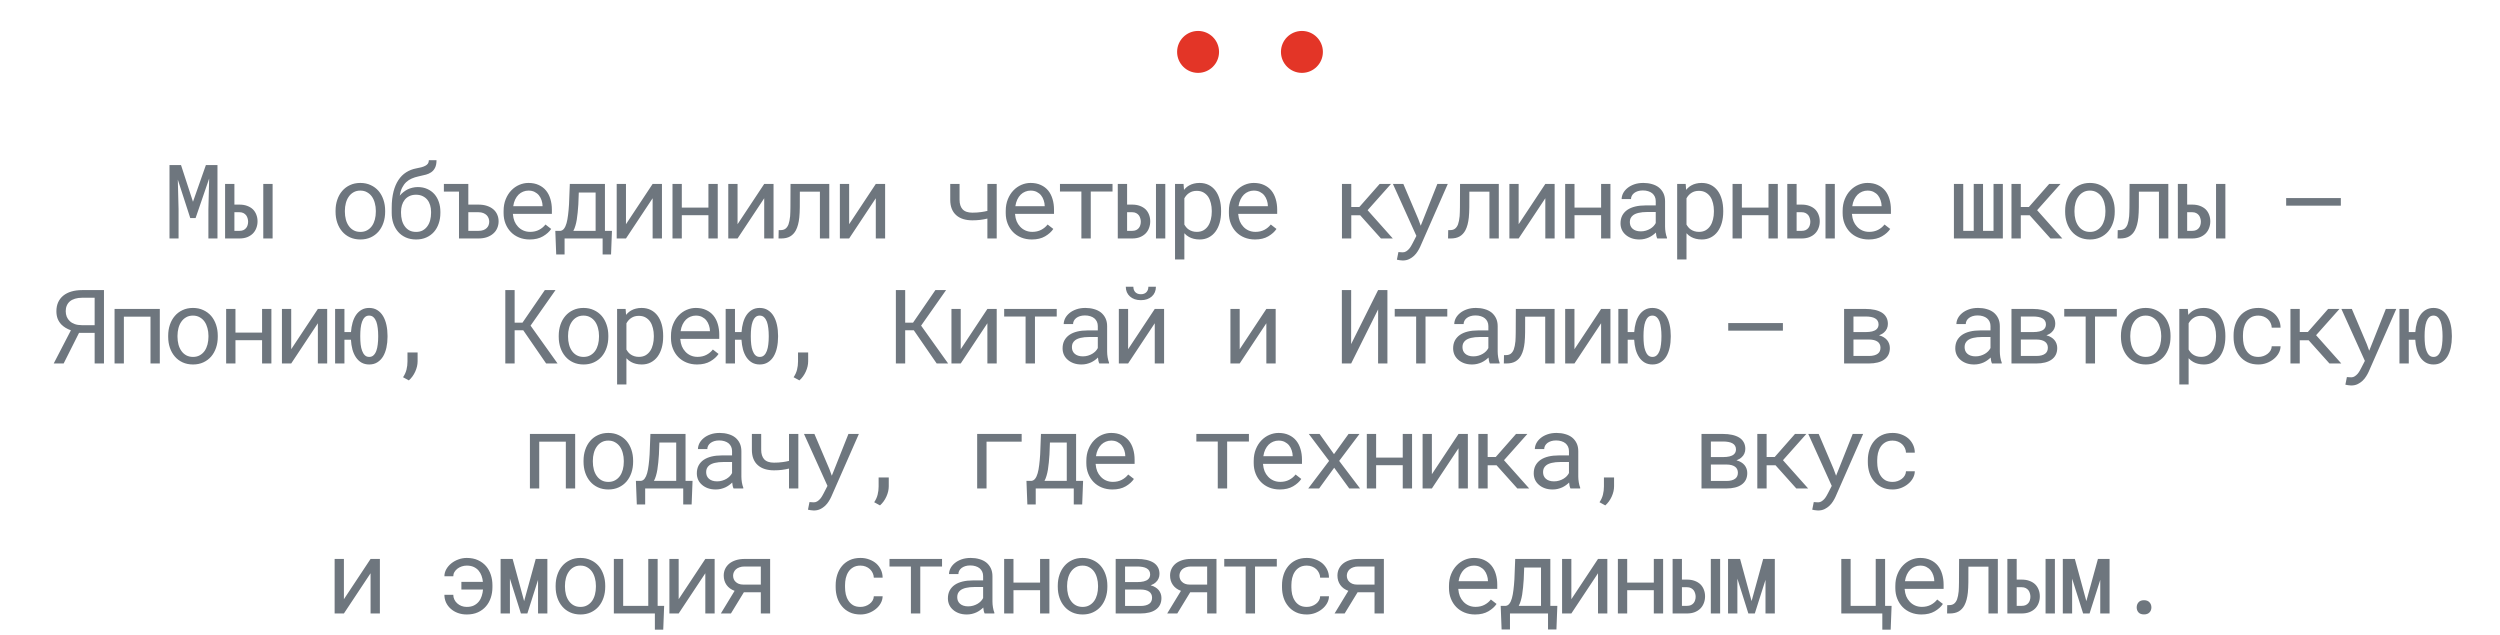 <?xml version="1.0" encoding="UTF-8"?> <svg xmlns="http://www.w3.org/2000/svg" width="260" height="66" viewBox="0 0 260 66" fill="none"><circle cx="124.6" cy="5.399" r="2.181" fill="#E33527"></circle><circle cx="135.4" cy="5.399" r="2.181" fill="#E33527"></circle><path d="M18.827 17.17L20.07 20.985L21.411 17.17H22.617V24.801H21.673V21.756L21.752 18.569L20.342 22.678H19.787L18.492 18.679L18.571 21.756V24.801H17.627V17.17H18.827ZM24.378 21.279H24.897C25.201 21.279 25.47 21.323 25.704 21.41C25.942 21.497 26.141 21.618 26.302 21.771C26.459 21.929 26.578 22.114 26.658 22.327C26.742 22.54 26.784 22.771 26.784 23.019C26.784 23.267 26.742 23.499 26.658 23.716C26.578 23.933 26.459 24.121 26.302 24.282C26.141 24.443 25.944 24.57 25.71 24.665C25.476 24.755 25.205 24.801 24.897 24.801H23.409V19.13H24.378V21.279ZM28.351 24.801H27.381V19.13H28.351V24.801ZM24.378 22.07V24.009H24.897C25.061 24.009 25.201 23.983 25.317 23.931C25.432 23.875 25.526 23.802 25.599 23.711C25.669 23.623 25.72 23.524 25.752 23.412C25.786 23.297 25.804 23.178 25.804 23.055C25.804 22.94 25.786 22.825 25.752 22.71C25.72 22.591 25.669 22.484 25.599 22.39C25.526 22.296 25.432 22.219 25.317 22.159C25.201 22.1 25.061 22.07 24.897 22.07H24.378ZM34.898 21.913C34.898 21.504 34.958 21.125 35.077 20.776C35.195 20.423 35.367 20.117 35.59 19.858C35.81 19.6 36.079 19.397 36.397 19.25C36.715 19.1 37.074 19.025 37.472 19.025C37.874 19.025 38.233 19.1 38.551 19.25C38.873 19.397 39.145 19.6 39.369 19.858C39.589 20.117 39.759 20.423 39.877 20.776C39.996 21.125 40.056 21.504 40.056 21.913V22.028C40.056 22.437 39.996 22.816 39.877 23.166C39.759 23.515 39.589 23.819 39.369 24.078C39.145 24.336 38.875 24.539 38.557 24.686C38.239 24.832 37.881 24.906 37.482 24.906C37.08 24.906 36.719 24.832 36.397 24.686C36.079 24.539 35.81 24.336 35.59 24.078C35.367 23.819 35.195 23.515 35.077 23.166C34.958 22.816 34.898 22.437 34.898 22.028V21.913ZM35.868 22.028C35.868 22.308 35.901 22.575 35.968 22.83C36.034 23.082 36.135 23.304 36.272 23.496C36.404 23.688 36.572 23.84 36.775 23.952C36.977 24.064 37.213 24.119 37.482 24.119C37.748 24.119 37.98 24.064 38.179 23.952C38.382 23.84 38.551 23.688 38.688 23.496C38.821 23.304 38.92 23.082 38.986 22.83C39.053 22.575 39.086 22.308 39.086 22.028V21.913C39.086 21.637 39.051 21.373 38.981 21.122C38.915 20.866 38.815 20.643 38.682 20.451C38.546 20.259 38.377 20.107 38.174 19.995C37.975 19.879 37.741 19.822 37.472 19.822C37.203 19.822 36.969 19.879 36.77 19.995C36.57 20.107 36.404 20.259 36.272 20.451C36.135 20.643 36.034 20.866 35.968 21.122C35.901 21.373 35.868 21.637 35.868 21.913V22.028ZM43.447 19.455C43.818 19.455 44.148 19.521 44.438 19.654C44.728 19.783 44.974 19.962 45.177 20.189C45.379 20.419 45.533 20.692 45.638 21.006C45.746 21.317 45.8 21.656 45.8 22.023V22.144C45.8 22.538 45.743 22.904 45.627 23.239C45.516 23.574 45.352 23.866 45.135 24.114C44.918 24.362 44.653 24.556 44.338 24.696C44.027 24.836 43.673 24.906 43.274 24.906C42.876 24.906 42.52 24.836 42.205 24.696C41.891 24.556 41.625 24.362 41.408 24.114C41.192 23.866 41.026 23.574 40.91 23.239C40.795 22.904 40.738 22.538 40.738 22.144V21.625C40.738 21.296 40.753 20.989 40.785 20.702C40.82 20.412 40.869 20.145 40.931 19.9C40.991 19.673 41.062 19.462 41.146 19.266C41.23 19.071 41.326 18.891 41.435 18.726C41.655 18.391 41.922 18.124 42.236 17.924C42.554 17.722 42.907 17.584 43.295 17.511C43.48 17.476 43.652 17.439 43.809 17.4C43.97 17.358 44.109 17.306 44.228 17.243C44.343 17.184 44.434 17.109 44.501 17.018C44.567 16.924 44.6 16.805 44.6 16.661H45.397C45.397 16.986 45.346 17.248 45.245 17.448C45.147 17.647 45.009 17.806 44.831 17.924C44.674 18.029 44.499 18.108 44.307 18.16C44.118 18.213 43.851 18.276 43.505 18.349C43.26 18.401 43.031 18.475 42.818 18.569C42.605 18.66 42.415 18.784 42.247 18.941C42.079 19.099 41.938 19.292 41.822 19.523C41.707 19.75 41.623 20.024 41.571 20.346C41.683 20.217 41.807 20.098 41.943 19.989C42.079 19.878 42.226 19.782 42.383 19.701C42.541 19.624 42.708 19.565 42.886 19.523C43.065 19.478 43.252 19.455 43.447 19.455ZM43.264 20.252C42.998 20.252 42.768 20.3 42.572 20.398C42.376 20.493 42.216 20.62 42.09 20.781C41.961 20.945 41.864 21.134 41.801 21.347C41.739 21.56 41.707 21.785 41.707 22.023V22.144C41.707 22.409 41.739 22.662 41.801 22.904C41.864 23.141 41.961 23.349 42.09 23.527C42.216 23.709 42.376 23.854 42.572 23.962C42.771 24.067 43.005 24.119 43.274 24.119C43.54 24.119 43.769 24.067 43.961 23.962C44.157 23.854 44.319 23.709 44.448 23.527C44.578 23.349 44.674 23.141 44.736 22.904C44.799 22.662 44.831 22.409 44.831 22.144V22.023C44.831 21.785 44.799 21.56 44.736 21.347C44.674 21.134 44.578 20.945 44.448 20.781C44.319 20.62 44.155 20.493 43.956 20.398C43.76 20.3 43.529 20.252 43.264 20.252ZM47.735 24.801V19.927H46.163V19.13H48.705V21.279H49.753C50.088 21.279 50.387 21.323 50.649 21.41C50.911 21.497 51.131 21.618 51.309 21.771C51.488 21.925 51.622 22.109 51.713 22.322C51.807 22.535 51.855 22.767 51.855 23.019C51.855 23.27 51.807 23.505 51.713 23.721C51.622 23.938 51.488 24.125 51.309 24.282C51.131 24.443 50.911 24.57 50.649 24.665C50.387 24.755 50.088 24.801 49.753 24.801H47.735ZM48.705 22.07V24.009H49.753C49.956 24.009 50.127 23.983 50.267 23.931C50.41 23.878 50.527 23.807 50.618 23.716C50.709 23.628 50.775 23.527 50.817 23.412C50.859 23.297 50.88 23.178 50.88 23.055C50.88 22.937 50.859 22.82 50.817 22.704C50.775 22.586 50.709 22.479 50.618 22.385C50.527 22.294 50.41 22.219 50.267 22.159C50.123 22.1 49.952 22.07 49.753 22.07H48.705ZM55.084 24.906C54.685 24.906 54.318 24.837 53.983 24.701C53.651 24.565 53.366 24.375 53.129 24.13C52.891 23.885 52.706 23.595 52.573 23.26C52.44 22.924 52.374 22.559 52.374 22.165V21.944C52.374 21.487 52.447 21.078 52.594 20.718C52.741 20.355 52.937 20.047 53.181 19.796C53.422 19.547 53.697 19.357 54.004 19.224C54.315 19.091 54.633 19.025 54.958 19.025C55.367 19.025 55.723 19.097 56.027 19.24C56.334 19.38 56.59 19.574 56.792 19.822C56.995 20.073 57.145 20.369 57.243 20.707C57.344 21.046 57.395 21.413 57.395 21.808V22.243H53.344V22.28C53.368 22.556 53.422 22.799 53.506 23.008C53.593 23.218 53.712 23.403 53.862 23.564C54.016 23.735 54.201 23.87 54.418 23.968C54.635 24.065 54.874 24.114 55.136 24.114C55.482 24.114 55.789 24.044 56.059 23.905C56.328 23.765 56.551 23.58 56.729 23.349L57.322 23.81C57.133 24.097 56.85 24.352 56.472 24.575C56.099 24.796 55.636 24.906 55.084 24.906ZM54.958 19.822C54.762 19.822 54.577 19.858 54.402 19.932C54.228 20.002 54.07 20.105 53.931 20.241C53.791 20.381 53.672 20.552 53.574 20.755C53.48 20.954 53.413 21.184 53.375 21.447H56.425V21.399C56.425 21.225 56.392 21.038 56.326 20.838C56.259 20.636 56.167 20.461 56.048 20.314C55.929 20.168 55.779 20.049 55.597 19.958C55.419 19.867 55.206 19.822 54.958 19.822ZM58.286 24.009C58.437 23.988 58.563 23.91 58.664 23.773C58.769 23.634 58.854 23.445 58.921 23.207C58.987 22.97 59.039 22.687 59.078 22.358C59.12 22.03 59.153 21.663 59.178 21.258L59.261 19.13H62.914V24.009H63.643L63.549 26.467H62.673V24.801H58.716V26.467H57.846L57.752 24.009H58.286ZM60.147 21.258C60.13 21.551 60.107 21.831 60.079 22.096C60.054 22.362 60.023 22.61 59.985 22.841C59.946 23.075 59.897 23.29 59.838 23.485C59.782 23.681 59.712 23.856 59.628 24.009H61.945V20.026H60.194L60.147 21.258ZM67.873 19.13H68.843V24.801H67.873V20.618L65.101 24.801H64.136V19.13H65.101V23.318L67.873 19.13ZM74.645 24.801H73.676V22.379H70.908V24.801H69.939V19.13H70.908V21.588H73.676V19.13H74.645V24.801ZM79.478 19.13H80.448V24.801H79.478V20.618L76.706 24.801H75.741V19.13H76.706V23.318L79.478 19.13ZM86.245 19.13V24.801H85.27V19.932H83.184L83.179 21.557C83.179 21.749 83.174 21.936 83.163 22.117C83.156 22.296 83.144 22.465 83.126 22.626C83.099 22.891 83.055 23.136 82.995 23.36C82.936 23.583 82.861 23.78 82.77 23.952C82.623 24.228 82.426 24.439 82.178 24.586C81.93 24.729 81.621 24.801 81.25 24.801H80.967L80.983 23.936L81.198 23.931C81.397 23.931 81.561 23.882 81.69 23.784C81.823 23.683 81.928 23.532 82.005 23.333C82.043 23.225 82.076 23.101 82.104 22.961C82.132 22.818 82.155 22.661 82.173 22.489C82.183 22.353 82.19 22.208 82.194 22.055C82.201 21.897 82.204 21.731 82.204 21.557L82.215 19.13H86.245ZM91.083 19.13H92.053V24.801H91.083V20.618L88.311 24.801H87.346V19.13H88.311V23.318L91.083 19.13ZM103.658 24.801H102.688V22.731C102.45 22.79 102.204 22.835 101.949 22.867C101.697 22.898 101.423 22.914 101.126 22.914C100.777 22.914 100.461 22.87 100.178 22.783C99.894 22.696 99.653 22.563 99.454 22.385C99.252 22.21 99.096 21.99 98.988 21.724C98.879 21.455 98.825 21.141 98.825 20.781V19.13H99.795V20.781C99.795 20.997 99.821 21.186 99.874 21.347C99.926 21.508 99.999 21.642 100.094 21.75C100.205 21.876 100.349 21.969 100.523 22.028C100.698 22.088 100.899 22.117 101.126 22.117C101.287 22.117 101.444 22.112 101.598 22.102C101.752 22.091 101.902 22.075 102.049 22.055C102.157 22.041 102.263 22.023 102.368 22.002C102.477 21.981 102.583 21.958 102.688 21.934V19.13H103.658V24.801ZM107.306 24.906C106.908 24.906 106.541 24.837 106.205 24.701C105.873 24.565 105.589 24.375 105.351 24.13C105.113 23.885 104.928 23.595 104.796 23.26C104.663 22.924 104.596 22.559 104.596 22.165V21.944C104.596 21.487 104.67 21.078 104.816 20.718C104.963 20.355 105.159 20.047 105.403 19.796C105.645 19.547 105.919 19.357 106.226 19.224C106.537 19.091 106.855 19.025 107.18 19.025C107.589 19.025 107.945 19.097 108.249 19.24C108.557 19.38 108.812 19.574 109.015 19.822C109.217 20.073 109.367 20.369 109.465 20.707C109.567 21.046 109.617 21.413 109.617 21.808V22.243H105.566V22.28C105.59 22.556 105.645 22.799 105.728 23.008C105.816 23.218 105.935 23.403 106.085 23.564C106.239 23.735 106.424 23.87 106.64 23.968C106.857 24.065 107.096 24.114 107.358 24.114C107.704 24.114 108.012 24.044 108.281 23.905C108.55 23.765 108.773 23.58 108.952 23.349L109.544 23.81C109.355 24.097 109.072 24.352 108.695 24.575C108.321 24.796 107.858 24.906 107.306 24.906ZM107.18 19.822C106.985 19.822 106.799 19.858 106.625 19.932C106.45 20.002 106.293 20.105 106.153 20.241C106.013 20.381 105.894 20.552 105.797 20.755C105.702 20.954 105.636 21.184 105.597 21.447H108.648V21.399C108.648 21.225 108.615 21.038 108.548 20.838C108.482 20.636 108.389 20.461 108.27 20.314C108.152 20.168 108.001 20.049 107.82 19.958C107.641 19.867 107.428 19.822 107.18 19.822ZM115.703 19.916H113.439V24.801H112.464V19.916H110.236V19.13H115.703V19.916ZM117.218 21.279H117.737C118.041 21.279 118.31 21.323 118.544 21.41C118.782 21.497 118.981 21.618 119.142 21.771C119.299 21.929 119.418 22.114 119.498 22.327C119.582 22.54 119.624 22.771 119.624 23.019C119.624 23.267 119.582 23.499 119.498 23.716C119.418 23.933 119.299 24.121 119.142 24.282C118.981 24.443 118.783 24.57 118.549 24.665C118.315 24.755 118.044 24.801 117.737 24.801H116.249V19.13H117.218V21.279ZM121.191 24.801H120.221V19.13H121.191V24.801ZM117.218 22.07V24.009H117.737C117.901 24.009 118.041 23.983 118.156 23.931C118.272 23.875 118.366 23.802 118.439 23.711C118.509 23.623 118.56 23.524 118.591 23.412C118.626 23.297 118.644 23.178 118.644 23.055C118.644 22.94 118.626 22.825 118.591 22.71C118.56 22.591 118.509 22.484 118.439 22.39C118.366 22.296 118.272 22.219 118.156 22.159C118.041 22.1 117.901 22.07 117.737 22.07H117.218ZM122.203 26.981V19.13H123.089L123.136 19.748C123.213 19.651 123.297 19.563 123.387 19.486C123.478 19.406 123.576 19.338 123.681 19.282C123.828 19.198 123.99 19.135 124.168 19.093C124.35 19.048 124.544 19.025 124.75 19.025C125.114 19.025 125.435 19.097 125.714 19.24C125.994 19.383 126.228 19.582 126.417 19.837C126.605 20.093 126.749 20.398 126.847 20.755C126.944 21.108 126.993 21.495 126.993 21.918V22.028C126.993 22.434 126.944 22.813 126.847 23.166C126.749 23.515 126.605 23.819 126.417 24.078C126.228 24.336 125.994 24.539 125.714 24.686C125.438 24.832 125.122 24.906 124.766 24.906C124.549 24.906 124.347 24.883 124.158 24.837C123.973 24.792 123.805 24.727 123.655 24.643C123.564 24.591 123.478 24.534 123.398 24.471C123.318 24.404 123.242 24.333 123.173 24.256V26.981H122.203ZM126.024 21.918C126.024 21.642 125.992 21.38 125.929 21.132C125.87 20.881 125.777 20.659 125.652 20.466C125.522 20.278 125.36 20.128 125.164 20.016C124.969 19.904 124.734 19.848 124.462 19.848C124.312 19.848 124.172 19.865 124.043 19.9C123.917 19.935 123.803 19.986 123.702 20.052C123.59 20.119 123.491 20.201 123.403 20.299C123.316 20.396 123.239 20.505 123.173 20.624V23.354C123.232 23.459 123.3 23.557 123.377 23.648C123.454 23.739 123.541 23.816 123.639 23.878C123.751 23.952 123.875 24.009 124.011 24.051C124.151 24.093 124.305 24.114 124.472 24.114C124.741 24.114 124.974 24.058 125.169 23.947C125.365 23.831 125.526 23.677 125.652 23.485C125.777 23.293 125.87 23.071 125.929 22.82C125.992 22.568 126.024 22.304 126.024 22.028V21.918ZM130.516 24.906C130.118 24.906 129.751 24.837 129.415 24.701C129.083 24.565 128.799 24.375 128.561 24.13C128.323 23.885 128.138 23.595 128.005 23.26C127.873 22.924 127.806 22.559 127.806 22.165V21.944C127.806 21.487 127.88 21.078 128.026 20.718C128.173 20.355 128.369 20.047 128.613 19.796C128.855 19.547 129.129 19.357 129.436 19.224C129.747 19.091 130.065 19.025 130.39 19.025C130.799 19.025 131.155 19.097 131.459 19.24C131.767 19.38 132.022 19.574 132.225 19.822C132.427 20.073 132.577 20.369 132.675 20.707C132.777 21.046 132.827 21.413 132.827 21.808V22.243H128.776V22.28C128.8 22.556 128.855 22.799 128.938 23.008C129.026 23.218 129.145 23.403 129.295 23.564C129.448 23.735 129.634 23.87 129.85 23.968C130.067 24.065 130.306 24.114 130.568 24.114C130.914 24.114 131.222 24.044 131.491 23.905C131.76 23.765 131.983 23.58 132.162 23.349L132.754 23.81C132.565 24.097 132.282 24.352 131.905 24.575C131.531 24.796 131.068 24.906 130.516 24.906ZM130.39 19.822C130.194 19.822 130.009 19.858 129.835 19.932C129.66 20.002 129.503 20.105 129.363 20.241C129.223 20.381 129.104 20.552 129.007 20.755C128.912 20.954 128.846 21.184 128.807 21.447H131.858V21.399C131.858 21.225 131.824 21.038 131.758 20.838C131.692 20.636 131.599 20.461 131.48 20.314C131.361 20.168 131.211 20.049 131.03 19.958C130.851 19.867 130.638 19.822 130.39 19.822ZM141.455 22.385H140.533V24.801H139.563V19.13H140.533V21.53H141.371L143.484 19.13H144.663L142.231 21.86L144.852 24.801H143.62L141.455 22.385ZM145.874 27.091C145.783 27.091 145.677 27.081 145.554 27.06C145.432 27.039 145.34 27.021 145.277 27.007L145.434 26.216C145.521 26.223 145.607 26.228 145.691 26.232C145.778 26.239 145.846 26.242 145.895 26.242C146.028 26.242 146.148 26.205 146.257 26.132C146.369 26.059 146.468 25.971 146.555 25.87C146.639 25.769 146.711 25.664 146.77 25.555C146.833 25.447 146.882 25.358 146.917 25.288L147.305 24.534L144.863 19.13H145.948L147.504 22.788L147.756 23.475L148.023 22.809L149.485 19.13H150.57L147.693 25.676C147.626 25.823 147.541 25.978 147.436 26.142C147.335 26.307 147.211 26.459 147.064 26.599C146.917 26.738 146.746 26.855 146.55 26.95C146.355 27.044 146.129 27.091 145.874 27.091ZM155.875 19.13V24.801H154.9V19.932H152.814L152.809 21.557C152.809 21.749 152.803 21.936 152.793 22.117C152.786 22.296 152.774 22.465 152.756 22.626C152.728 22.891 152.685 23.136 152.625 23.36C152.566 23.583 152.491 23.78 152.4 23.952C152.253 24.228 152.056 24.439 151.808 24.586C151.56 24.729 151.25 24.801 150.88 24.801H150.597L150.613 23.936L150.828 23.931C151.027 23.931 151.191 23.882 151.32 23.784C151.453 23.683 151.558 23.532 151.635 23.333C151.673 23.225 151.706 23.101 151.734 22.961C151.762 22.818 151.785 22.661 151.802 22.489C151.813 22.353 151.82 22.208 151.823 22.055C151.83 21.897 151.834 21.731 151.834 21.557L151.844 19.13H155.875ZM160.713 19.13H161.682V24.801H160.713V20.618L157.94 24.801H156.976V19.13H157.94V23.318L160.713 19.13ZM167.485 24.801H166.515V22.379H163.748V24.801H162.778V19.13H163.748V21.588H166.515V19.13H167.485V24.801ZM172.354 24.801C172.316 24.727 172.285 24.637 172.26 24.528C172.239 24.416 172.223 24.301 172.213 24.182C172.115 24.28 172.005 24.373 171.883 24.46C171.764 24.547 171.633 24.624 171.49 24.691C171.343 24.757 171.187 24.809 171.023 24.848C170.859 24.886 170.684 24.906 170.499 24.906C170.199 24.906 169.926 24.862 169.682 24.775C169.44 24.687 169.236 24.568 169.068 24.418C168.897 24.271 168.764 24.097 168.67 23.894C168.579 23.688 168.534 23.466 168.534 23.229C168.534 22.918 168.595 22.645 168.717 22.411C168.843 22.177 169.019 21.981 169.247 21.824C169.474 21.67 169.746 21.555 170.064 21.478C170.386 21.401 170.744 21.363 171.139 21.363H172.197V20.917C172.197 20.746 172.166 20.592 172.103 20.456C172.04 20.32 171.951 20.203 171.836 20.105C171.72 20.011 171.579 19.937 171.411 19.885C171.247 19.832 171.062 19.806 170.856 19.806C170.663 19.806 170.49 19.831 170.337 19.879C170.186 19.928 170.059 19.993 169.954 20.073C169.849 20.154 169.767 20.25 169.708 20.362C169.652 20.47 169.624 20.584 169.624 20.702H168.649C168.653 20.496 168.705 20.294 168.806 20.094C168.911 19.895 169.061 19.715 169.257 19.555C169.449 19.397 169.683 19.27 169.959 19.172C170.239 19.074 170.555 19.025 170.908 19.025C171.229 19.025 171.528 19.065 171.804 19.146C172.08 19.223 172.32 19.34 172.522 19.497C172.721 19.658 172.879 19.857 172.994 20.094C173.109 20.332 173.167 20.61 173.167 20.928V23.564C173.167 23.753 173.184 23.953 173.219 24.167C173.254 24.376 173.303 24.56 173.366 24.717V24.801H172.354ZM170.641 24.062C170.829 24.062 171.006 24.037 171.17 23.988C171.334 23.939 171.484 23.875 171.621 23.794C171.754 23.714 171.869 23.623 171.967 23.522C172.064 23.417 172.141 23.309 172.197 23.197V22.049H171.296C170.96 22.049 170.667 22.079 170.415 22.138C170.167 22.194 169.97 22.282 169.823 22.4C169.718 22.484 169.638 22.584 169.582 22.699C169.53 22.814 169.503 22.945 169.503 23.092C169.503 23.232 169.526 23.361 169.571 23.48C169.62 23.599 169.692 23.7 169.786 23.784C169.881 23.871 170 23.939 170.143 23.988C170.286 24.037 170.452 24.062 170.641 24.062ZM174.425 26.981V19.13H175.311L175.358 19.748C175.435 19.651 175.519 19.563 175.61 19.486C175.701 19.406 175.798 19.338 175.903 19.282C176.05 19.198 176.213 19.135 176.391 19.093C176.572 19.048 176.766 19.025 176.972 19.025C177.336 19.025 177.657 19.097 177.937 19.24C178.216 19.383 178.45 19.582 178.639 19.837C178.828 20.093 178.971 20.398 179.069 20.755C179.167 21.108 179.216 21.495 179.216 21.918V22.028C179.216 22.434 179.167 22.813 179.069 23.166C178.971 23.515 178.828 23.819 178.639 24.078C178.45 24.336 178.216 24.539 177.937 24.686C177.661 24.832 177.345 24.906 176.988 24.906C176.772 24.906 176.569 24.883 176.38 24.837C176.195 24.792 176.027 24.727 175.877 24.643C175.786 24.591 175.701 24.534 175.62 24.471C175.54 24.404 175.465 24.333 175.395 24.256V26.981H174.425ZM178.246 21.918C178.246 21.642 178.215 21.38 178.152 21.132C178.092 20.881 178 20.659 177.874 20.466C177.745 20.278 177.582 20.128 177.387 20.016C177.191 19.904 176.957 19.848 176.684 19.848C176.534 19.848 176.394 19.865 176.265 19.9C176.139 19.935 176.026 19.986 175.924 20.052C175.812 20.119 175.713 20.201 175.626 20.299C175.538 20.396 175.461 20.505 175.395 20.624V23.354C175.454 23.459 175.522 23.557 175.599 23.648C175.676 23.739 175.764 23.816 175.861 23.878C175.973 23.952 176.097 24.009 176.234 24.051C176.373 24.093 176.527 24.114 176.695 24.114C176.964 24.114 177.196 24.058 177.392 23.947C177.587 23.831 177.748 23.677 177.874 23.485C178 23.293 178.092 23.071 178.152 22.82C178.215 22.568 178.246 22.304 178.246 22.028V21.918ZM184.892 24.801H183.923V22.379H181.155V24.801H180.186V19.13H181.155V21.588H183.923V19.13H184.892V24.801ZM186.848 21.279H187.367C187.671 21.279 187.94 21.323 188.174 21.41C188.412 21.497 188.611 21.618 188.771 21.771C188.929 21.929 189.047 22.114 189.128 22.327C189.212 22.54 189.254 22.771 189.254 23.019C189.254 23.267 189.212 23.499 189.128 23.716C189.047 23.933 188.929 24.121 188.771 24.282C188.611 24.443 188.413 24.57 188.179 24.665C187.945 24.755 187.674 24.801 187.367 24.801H185.878V19.13H186.848V21.279ZM190.821 24.801H189.851V19.13H190.821V24.801ZM186.848 22.07V24.009H187.367C187.531 24.009 187.671 23.983 187.786 23.931C187.901 23.875 187.996 23.802 188.069 23.711C188.139 23.623 188.19 23.524 188.221 23.412C188.256 23.297 188.273 23.178 188.273 23.055C188.273 22.94 188.256 22.825 188.221 22.71C188.19 22.591 188.139 22.484 188.069 22.39C187.996 22.296 187.901 22.219 187.786 22.159C187.671 22.1 187.531 22.07 187.367 22.07H186.848ZM194.343 24.906C193.945 24.906 193.578 24.837 193.243 24.701C192.911 24.565 192.626 24.375 192.388 24.13C192.151 23.885 191.966 23.595 191.833 23.26C191.7 22.924 191.634 22.559 191.634 22.165V21.944C191.634 21.487 191.707 21.078 191.854 20.718C192.001 20.355 192.196 20.047 192.441 19.796C192.682 19.547 192.956 19.357 193.264 19.224C193.575 19.091 193.893 19.025 194.217 19.025C194.626 19.025 194.983 19.097 195.287 19.24C195.594 19.38 195.849 19.574 196.052 19.822C196.254 20.073 196.405 20.369 196.503 20.707C196.604 21.046 196.655 21.413 196.655 21.808V22.243H192.603V22.28C192.628 22.556 192.682 22.799 192.766 23.008C192.853 23.218 192.972 23.403 193.122 23.564C193.276 23.735 193.461 23.87 193.678 23.968C193.894 24.065 194.134 24.114 194.396 24.114C194.742 24.114 195.049 24.044 195.318 23.905C195.587 23.765 195.811 23.58 195.989 23.349L196.581 23.81C196.393 24.097 196.109 24.352 195.732 24.575C195.358 24.796 194.895 24.906 194.343 24.906ZM194.217 19.822C194.022 19.822 193.837 19.858 193.662 19.932C193.487 20.002 193.33 20.105 193.19 20.241C193.05 20.381 192.932 20.552 192.834 20.755C192.739 20.954 192.673 21.184 192.635 21.447H195.685V21.399C195.685 21.225 195.652 21.038 195.585 20.838C195.519 20.636 195.426 20.461 195.308 20.314C195.189 20.168 195.039 20.049 194.857 19.958C194.679 19.867 194.466 19.822 194.217 19.822ZM204.177 19.13V24.009H205.267V19.13H206.236V24.009H207.327V19.13H208.296V24.801H203.207V19.13H204.177ZM211.085 22.385H210.163V24.801H209.193V19.13H210.163V21.53H211.001L213.113 19.13H214.293L211.861 21.86L214.481 24.801H213.25L211.085 22.385ZM214.775 21.913C214.775 21.504 214.835 21.125 214.954 20.776C215.072 20.423 215.244 20.117 215.467 19.858C215.687 19.6 215.956 19.397 216.274 19.25C216.592 19.1 216.95 19.025 217.349 19.025C217.751 19.025 218.111 19.1 218.428 19.25C218.75 19.397 219.022 19.6 219.246 19.858C219.466 20.117 219.636 20.423 219.754 20.776C219.873 21.125 219.933 21.504 219.933 21.913V22.028C219.933 22.437 219.873 22.816 219.754 23.166C219.636 23.515 219.466 23.819 219.246 24.078C219.022 24.336 218.752 24.539 218.434 24.686C218.116 24.832 217.758 24.906 217.359 24.906C216.957 24.906 216.596 24.832 216.274 24.686C215.956 24.539 215.687 24.336 215.467 24.078C215.244 23.819 215.072 23.515 214.954 23.166C214.835 22.816 214.775 22.437 214.775 22.028V21.913ZM215.745 22.028C215.745 22.308 215.778 22.575 215.845 22.83C215.911 23.082 216.012 23.304 216.149 23.496C216.281 23.688 216.449 23.84 216.652 23.952C216.854 24.064 217.09 24.119 217.359 24.119C217.625 24.119 217.857 24.064 218.056 23.952C218.259 23.84 218.428 23.688 218.565 23.496C218.698 23.304 218.797 23.082 218.863 22.83C218.93 22.575 218.963 22.308 218.963 22.028V21.913C218.963 21.637 218.928 21.373 218.858 21.122C218.792 20.866 218.692 20.643 218.559 20.451C218.423 20.259 218.254 20.107 218.051 19.995C217.852 19.879 217.618 19.822 217.349 19.822C217.08 19.822 216.846 19.879 216.647 19.995C216.447 20.107 216.281 20.259 216.149 20.451C216.012 20.643 215.911 20.866 215.845 21.122C215.778 21.373 215.745 21.637 215.745 21.913V22.028ZM225.505 19.13V24.801H224.53V19.932H222.444L222.439 21.557C222.439 21.749 222.433 21.936 222.423 22.117C222.416 22.296 222.404 22.465 222.386 22.626C222.358 22.891 222.314 23.136 222.255 23.36C222.196 23.583 222.121 23.78 222.03 23.952C221.883 24.228 221.686 24.439 221.437 24.586C221.189 24.729 220.88 24.801 220.51 24.801H220.227L220.243 23.936L220.457 23.931C220.657 23.931 220.821 23.882 220.95 23.784C221.083 23.683 221.188 23.532 221.265 23.333C221.303 23.225 221.336 23.101 221.364 22.961C221.392 22.818 221.415 22.661 221.432 22.489C221.443 22.353 221.45 22.208 221.453 22.055C221.46 21.897 221.464 21.731 221.464 21.557L221.474 19.13H225.505ZM227.465 21.279H227.984C228.288 21.279 228.557 21.323 228.791 21.41C229.029 21.497 229.228 21.618 229.389 21.771C229.546 21.929 229.665 22.114 229.745 22.327C229.829 22.54 229.871 22.771 229.871 23.019C229.871 23.267 229.829 23.499 229.745 23.716C229.665 23.933 229.546 24.121 229.389 24.282C229.228 24.443 229.031 24.57 228.797 24.665C228.562 24.755 228.292 24.801 227.984 24.801H226.496V19.13H227.465V21.279ZM231.438 24.801H230.468V19.13H231.438V24.801ZM227.465 22.07V24.009H227.984C228.148 24.009 228.288 23.983 228.403 23.931C228.519 23.875 228.613 23.802 228.686 23.711C228.756 23.623 228.807 23.524 228.838 23.412C228.873 23.297 228.891 23.178 228.891 23.055C228.891 22.94 228.873 22.825 228.838 22.71C228.807 22.591 228.756 22.484 228.686 22.39C228.613 22.296 228.519 22.219 228.403 22.159C228.288 22.1 228.148 22.07 227.984 22.07H227.465ZM243.447 21.389H237.76V20.597H243.447V21.389ZM9.843 37.801V34.62H8.218L6.62 37.801H5.587L7.374 34.352C7.172 34.279 6.988 34.193 6.824 34.095C6.66 33.994 6.517 33.882 6.394 33.76C6.22 33.582 6.087 33.377 5.996 33.147C5.909 32.916 5.865 32.658 5.865 32.371C5.865 32.022 5.926 31.711 6.048 31.438C6.174 31.162 6.354 30.93 6.588 30.741C6.819 30.556 7.098 30.414 7.427 30.317C7.759 30.219 8.129 30.17 8.538 30.17H10.813V37.801H9.843ZM6.835 32.361C6.835 32.567 6.87 32.759 6.939 32.937C7.013 33.115 7.119 33.269 7.259 33.398C7.399 33.531 7.574 33.634 7.783 33.708C7.993 33.781 8.234 33.818 8.507 33.818H9.843V30.966H8.538C8.258 30.966 8.012 31 7.799 31.066C7.589 31.129 7.413 31.22 7.27 31.339C7.126 31.461 7.018 31.609 6.945 31.784C6.871 31.955 6.835 32.147 6.835 32.361ZM16.62 37.801H15.651V32.932H12.883V37.801H11.914V32.13H16.62V37.801ZM17.491 34.913C17.491 34.504 17.55 34.125 17.669 33.776C17.788 33.423 17.959 33.117 18.183 32.858C18.403 32.6 18.672 32.397 18.99 32.251C19.308 32.1 19.666 32.025 20.064 32.025C20.466 32.025 20.826 32.1 21.144 32.251C21.465 32.397 21.738 32.6 21.962 32.858C22.182 33.117 22.351 33.423 22.47 33.776C22.589 34.125 22.648 34.504 22.648 34.913V35.028C22.648 35.437 22.589 35.816 22.47 36.166C22.351 36.515 22.182 36.819 21.962 37.078C21.738 37.336 21.467 37.539 21.149 37.685C20.831 37.832 20.473 37.906 20.075 37.906C19.673 37.906 19.311 37.832 18.99 37.685C18.672 37.539 18.403 37.336 18.183 37.078C17.959 36.819 17.788 36.515 17.669 36.166C17.55 35.816 17.491 35.437 17.491 35.028V34.913ZM18.46 35.028C18.46 35.308 18.494 35.575 18.56 35.83C18.627 36.082 18.728 36.304 18.864 36.496C18.997 36.688 19.165 36.84 19.367 36.952C19.57 37.063 19.806 37.119 20.075 37.119C20.34 37.119 20.573 37.063 20.772 36.952C20.974 36.84 21.144 36.688 21.28 36.496C21.413 36.304 21.513 36.082 21.579 35.83C21.645 35.575 21.679 35.308 21.679 35.028V34.913C21.679 34.637 21.644 34.373 21.574 34.122C21.507 33.867 21.408 33.643 21.275 33.451C21.139 33.258 20.969 33.106 20.767 32.995C20.567 32.879 20.333 32.822 20.064 32.822C19.795 32.822 19.561 32.879 19.362 32.995C19.163 33.106 18.997 33.258 18.864 33.451C18.728 33.643 18.627 33.867 18.56 34.122C18.494 34.373 18.46 34.637 18.46 34.913V35.028ZM28.225 37.801H27.256V35.379H24.488V37.801H23.519V32.13H24.488V34.588H27.256V32.13H28.225V37.801ZM33.058 32.13H34.028V37.801H33.058V33.618L30.286 37.801H29.321V32.13H30.286V36.318L33.058 32.13ZM35.821 34.536H36.502C36.527 34.179 36.583 33.849 36.67 33.545C36.757 33.238 36.88 32.97 37.037 32.743C37.194 32.52 37.384 32.345 37.608 32.219C37.832 32.09 38.092 32.025 38.389 32.025C38.714 32.025 38.997 32.1 39.238 32.251C39.479 32.401 39.678 32.607 39.836 32.869C39.993 33.131 40.11 33.438 40.187 33.791C40.264 34.141 40.302 34.515 40.302 34.913V35.028C40.302 35.427 40.264 35.802 40.187 36.155C40.11 36.505 39.995 36.809 39.841 37.067C39.684 37.326 39.484 37.53 39.243 37.68C39.006 37.831 38.724 37.906 38.399 37.906C38.096 37.906 37.828 37.841 37.598 37.712C37.37 37.579 37.178 37.397 37.021 37.167C36.864 36.936 36.742 36.663 36.654 36.349C36.57 36.035 36.518 35.696 36.497 35.332H35.821V37.801H34.851V32.13H35.821V34.536ZM37.467 35.028C37.467 35.301 37.48 35.565 37.508 35.82C37.536 36.071 37.587 36.293 37.66 36.485C37.73 36.677 37.825 36.831 37.944 36.947C38.062 37.062 38.214 37.119 38.399 37.119C38.581 37.119 38.731 37.062 38.85 36.947C38.972 36.831 39.069 36.677 39.138 36.485C39.208 36.293 39.257 36.071 39.285 35.82C39.317 35.565 39.332 35.301 39.332 35.028V34.913C39.332 34.64 39.317 34.378 39.285 34.127C39.257 33.875 39.208 33.652 39.138 33.456C39.065 33.264 38.967 33.11 38.845 32.995C38.726 32.879 38.574 32.822 38.389 32.822C38.207 32.822 38.057 32.879 37.938 32.995C37.819 33.11 37.725 33.264 37.655 33.456C37.585 33.652 37.536 33.875 37.508 34.127C37.48 34.378 37.467 34.64 37.467 34.913V35.028ZM43.431 37.575C43.431 37.925 43.349 38.281 43.185 38.645C43.021 39.008 42.799 39.314 42.52 39.562L41.917 39.232C42.084 38.987 42.203 38.727 42.273 38.451C42.343 38.175 42.378 37.888 42.378 37.591V36.653H43.431V37.575ZM54.418 34.347H53.522V37.801H52.552V30.17H53.522V33.556H54.339L56.661 30.17H57.772L55.178 33.865L57.987 37.801H56.797L54.418 34.347ZM58.108 34.913C58.108 34.504 58.168 34.125 58.286 33.776C58.405 33.423 58.577 33.117 58.8 32.858C59.02 32.6 59.289 32.397 59.607 32.251C59.925 32.1 60.283 32.025 60.682 32.025C61.084 32.025 61.443 32.1 61.761 32.251C62.083 32.397 62.355 32.6 62.579 32.858C62.799 33.117 62.969 33.423 63.087 33.776C63.206 34.125 63.266 34.504 63.266 34.913V35.028C63.266 35.437 63.206 35.816 63.087 36.166C62.969 36.515 62.799 36.819 62.579 37.078C62.355 37.336 62.085 37.539 61.767 37.685C61.449 37.832 61.09 37.906 60.692 37.906C60.29 37.906 59.929 37.832 59.607 37.685C59.289 37.539 59.02 37.336 58.8 37.078C58.577 36.819 58.405 36.515 58.286 36.166C58.168 35.816 58.108 35.437 58.108 35.028V34.913ZM59.078 35.028C59.078 35.308 59.111 35.575 59.178 35.83C59.244 36.082 59.345 36.304 59.481 36.496C59.614 36.688 59.782 36.84 59.985 36.952C60.187 37.063 60.423 37.119 60.692 37.119C60.958 37.119 61.19 37.063 61.389 36.952C61.592 36.84 61.761 36.688 61.898 36.496C62.03 36.304 62.13 36.082 62.196 35.83C62.263 35.575 62.296 35.308 62.296 35.028V34.913C62.296 34.637 62.261 34.373 62.191 34.122C62.125 33.867 62.025 33.643 61.892 33.451C61.756 33.258 61.587 33.106 61.384 32.995C61.185 32.879 60.951 32.822 60.682 32.822C60.413 32.822 60.179 32.879 59.979 32.995C59.78 33.106 59.614 33.258 59.481 33.451C59.345 33.643 59.244 33.867 59.178 34.122C59.111 34.373 59.078 34.637 59.078 34.913V35.028ZM64.178 39.981V32.13H65.064L65.111 32.748C65.188 32.651 65.272 32.563 65.363 32.486C65.454 32.406 65.551 32.338 65.656 32.282C65.803 32.198 65.965 32.135 66.144 32.093C66.325 32.048 66.519 32.025 66.725 32.025C67.089 32.025 67.41 32.097 67.69 32.24C67.969 32.383 68.203 32.582 68.392 32.837C68.581 33.093 68.724 33.398 68.822 33.755C68.919 34.108 68.969 34.495 68.969 34.918V35.028C68.969 35.434 68.919 35.813 68.822 36.166C68.724 36.515 68.581 36.819 68.392 37.078C68.203 37.336 67.969 37.539 67.69 37.685C67.414 37.832 67.097 37.906 66.741 37.906C66.524 37.906 66.322 37.883 66.133 37.837C65.948 37.792 65.78 37.727 65.63 37.644C65.539 37.591 65.454 37.533 65.373 37.471C65.293 37.404 65.218 37.333 65.148 37.256V39.981H64.178ZM67.999 34.918C67.999 34.642 67.967 34.38 67.904 34.132C67.845 33.88 67.752 33.659 67.627 33.466C67.498 33.278 67.335 33.127 67.139 33.016C66.944 32.904 66.71 32.848 66.437 32.848C66.287 32.848 66.147 32.865 66.018 32.9C65.892 32.935 65.778 32.986 65.677 33.052C65.565 33.119 65.466 33.201 65.378 33.299C65.291 33.397 65.214 33.505 65.148 33.624V36.354C65.207 36.459 65.275 36.557 65.352 36.648C65.429 36.739 65.516 36.816 65.614 36.878C65.726 36.952 65.85 37.009 65.986 37.051C66.126 37.093 66.28 37.114 66.448 37.114C66.716 37.114 66.949 37.058 67.145 36.947C67.34 36.831 67.501 36.677 67.627 36.485C67.752 36.293 67.845 36.071 67.904 35.82C67.967 35.568 67.999 35.304 67.999 35.028V34.918ZM72.491 37.906C72.093 37.906 71.726 37.837 71.391 37.701C71.058 37.565 70.774 37.374 70.536 37.13C70.299 36.885 70.113 36.595 69.981 36.26C69.848 35.925 69.781 35.559 69.781 35.164V34.944C69.781 34.487 69.855 34.078 70.002 33.718C70.148 33.355 70.344 33.047 70.589 32.796C70.83 32.547 71.104 32.357 71.411 32.224C71.722 32.092 72.04 32.025 72.365 32.025C72.774 32.025 73.13 32.097 73.434 32.24C73.742 32.38 73.997 32.574 74.2 32.822C74.402 33.073 74.553 33.369 74.65 33.708C74.752 34.046 74.802 34.413 74.802 34.808V35.243H70.751V35.28C70.775 35.556 70.83 35.799 70.913 36.008C71.001 36.218 71.12 36.403 71.27 36.564C71.424 36.735 71.609 36.87 71.826 36.968C72.042 37.065 72.281 37.114 72.543 37.114C72.889 37.114 73.197 37.044 73.466 36.905C73.735 36.765 73.959 36.58 74.137 36.349L74.729 36.81C74.54 37.097 74.257 37.352 73.88 37.575C73.506 37.795 73.043 37.906 72.491 37.906ZM72.365 32.822C72.17 32.822 71.984 32.858 71.81 32.932C71.635 33.002 71.478 33.105 71.338 33.241C71.198 33.381 71.079 33.552 70.982 33.755C70.887 33.954 70.821 34.184 70.782 34.447H73.833V34.399C73.833 34.225 73.8 34.038 73.733 33.839C73.667 33.636 73.574 33.461 73.455 33.314C73.337 33.168 73.186 33.049 73.005 32.958C72.826 32.867 72.613 32.822 72.365 32.822ZM76.438 34.536H77.12C77.144 34.179 77.2 33.849 77.287 33.545C77.375 33.238 77.497 32.97 77.654 32.743C77.811 32.52 78.002 32.345 78.225 32.219C78.449 32.09 78.709 32.025 79.006 32.025C79.331 32.025 79.614 32.1 79.855 32.251C80.097 32.401 80.296 32.607 80.453 32.869C80.61 33.131 80.727 33.438 80.804 33.791C80.881 34.141 80.919 34.515 80.919 34.913V35.028C80.919 35.427 80.881 35.802 80.804 36.155C80.727 36.505 80.612 36.809 80.458 37.067C80.301 37.326 80.102 37.53 79.861 37.68C79.623 37.831 79.342 37.906 79.017 37.906C78.713 37.906 78.446 37.841 78.215 37.712C77.988 37.579 77.796 37.397 77.638 37.167C77.481 36.936 77.359 36.663 77.272 36.349C77.188 36.035 77.135 35.696 77.114 35.332H76.438V37.801H75.469V32.13H76.438V34.536ZM78.084 35.028C78.084 35.301 78.098 35.565 78.126 35.82C78.154 36.071 78.204 36.293 78.278 36.485C78.348 36.677 78.442 36.831 78.561 36.947C78.68 37.062 78.832 37.119 79.017 37.119C79.198 37.119 79.349 37.062 79.468 36.947C79.59 36.831 79.686 36.677 79.756 36.485C79.826 36.293 79.875 36.071 79.903 35.82C79.934 35.565 79.95 35.301 79.95 35.028V34.913C79.95 34.64 79.934 34.378 79.903 34.127C79.875 33.875 79.826 33.652 79.756 33.456C79.682 33.264 79.585 33.11 79.462 32.995C79.344 32.879 79.192 32.822 79.006 32.822C78.825 32.822 78.674 32.879 78.556 32.995C78.437 33.11 78.343 33.264 78.273 33.456C78.203 33.652 78.154 33.875 78.126 34.127C78.098 34.378 78.084 34.64 78.084 34.913V35.028ZM84.049 37.575C84.049 37.925 83.967 38.281 83.803 38.645C83.638 39.008 83.416 39.314 83.137 39.562L82.534 39.232C82.702 38.987 82.821 38.727 82.891 38.451C82.96 38.175 82.995 37.888 82.995 37.591V36.653H84.049V37.575ZM95.035 34.347H94.139V37.801H93.17V30.17H94.139V33.556H94.957L97.279 30.17H98.39L95.795 33.865L98.605 37.801H97.415L95.035 34.347ZM102.688 32.13H103.658V37.801H102.688V33.618L99.915 37.801H98.951V32.13H99.915V36.318L102.688 32.13ZM109.9 32.916H107.636V37.801H106.661V32.916H104.434V32.13H109.9V32.916ZM114.33 37.801C114.291 37.727 114.26 37.637 114.235 37.528C114.214 37.416 114.199 37.301 114.188 37.182C114.09 37.28 113.98 37.373 113.858 37.46C113.739 37.547 113.608 37.624 113.465 37.691C113.318 37.757 113.163 37.809 112.998 37.848C112.834 37.886 112.659 37.906 112.474 37.906C112.174 37.906 111.901 37.862 111.657 37.775C111.416 37.687 111.211 37.568 111.043 37.418C110.872 37.271 110.74 37.097 110.645 36.894C110.554 36.688 110.509 36.466 110.509 36.228C110.509 35.917 110.57 35.645 110.692 35.411C110.818 35.177 110.995 34.981 111.222 34.824C111.449 34.67 111.721 34.555 112.039 34.478C112.361 34.401 112.719 34.363 113.114 34.363H114.172V33.917C114.172 33.746 114.141 33.592 114.078 33.456C114.015 33.32 113.926 33.203 113.811 33.105C113.695 33.011 113.554 32.937 113.386 32.885C113.222 32.832 113.037 32.806 112.831 32.806C112.639 32.806 112.466 32.831 112.312 32.879C112.162 32.928 112.034 32.993 111.929 33.073C111.824 33.154 111.742 33.25 111.683 33.362C111.627 33.47 111.599 33.584 111.599 33.702H110.624C110.628 33.496 110.68 33.294 110.781 33.094C110.886 32.895 111.037 32.715 111.232 32.554C111.424 32.397 111.658 32.27 111.934 32.172C112.214 32.074 112.53 32.025 112.883 32.025C113.205 32.025 113.503 32.065 113.779 32.146C114.055 32.222 114.295 32.34 114.497 32.497C114.697 32.658 114.854 32.857 114.969 33.094C115.084 33.332 115.142 33.61 115.142 33.928V36.564C115.142 36.753 115.159 36.953 115.194 37.167C115.229 37.376 115.278 37.56 115.341 37.717V37.801H114.33ZM112.616 37.062C112.804 37.062 112.981 37.037 113.145 36.988C113.309 36.94 113.46 36.875 113.596 36.794C113.729 36.714 113.844 36.623 113.942 36.522C114.04 36.417 114.117 36.309 114.172 36.197V35.049H113.271C112.936 35.049 112.642 35.079 112.39 35.138C112.142 35.194 111.945 35.282 111.798 35.4C111.693 35.484 111.613 35.584 111.557 35.699C111.505 35.814 111.479 35.945 111.479 36.092C111.479 36.232 111.501 36.361 111.547 36.48C111.596 36.599 111.667 36.7 111.762 36.784C111.856 36.871 111.975 36.94 112.118 36.988C112.261 37.037 112.427 37.062 112.616 37.062ZM120.095 32.13H121.065V37.801H120.095V33.618L117.323 37.801H116.359V32.13H117.323V36.318L120.095 32.13ZM120.216 29.819C120.216 30.025 120.179 30.215 120.106 30.39C120.033 30.561 119.928 30.708 119.791 30.83C119.655 30.953 119.491 31.049 119.299 31.118C119.107 31.185 118.892 31.218 118.654 31.218C118.413 31.218 118.196 31.185 118.004 31.118C117.812 31.049 117.648 30.953 117.512 30.83C117.375 30.708 117.269 30.561 117.192 30.39C117.119 30.215 117.082 30.025 117.082 29.819H117.868C117.868 29.924 117.884 30.025 117.915 30.123C117.947 30.217 117.994 30.299 118.057 30.369C118.12 30.439 118.2 30.495 118.298 30.537C118.396 30.579 118.514 30.6 118.654 30.6C118.79 30.6 118.906 30.579 119 30.537C119.098 30.495 119.178 30.439 119.241 30.369C119.304 30.299 119.351 30.217 119.383 30.123C119.414 30.025 119.43 29.924 119.43 29.819H120.216ZM131.7 32.13H132.67V37.801H131.7V33.618L128.928 37.801H127.964V32.13H128.928V36.318L131.7 32.13ZM143.321 30.17H144.291V37.801H143.321L143.326 32.177L140.522 37.801H139.553V30.17H140.522L140.517 35.788L143.321 30.17ZM150.518 32.916H148.254V37.801H147.279V32.916H145.051V32.13H150.518V32.916ZM154.947 37.801C154.909 37.727 154.877 37.637 154.853 37.528C154.832 37.416 154.816 37.301 154.806 37.182C154.708 37.28 154.598 37.373 154.475 37.46C154.357 37.547 154.226 37.624 154.082 37.691C153.936 37.757 153.78 37.809 153.616 37.848C153.452 37.886 153.277 37.906 153.092 37.906C152.791 37.906 152.519 37.862 152.274 37.775C152.033 37.687 151.829 37.568 151.661 37.418C151.49 37.271 151.357 37.097 151.263 36.894C151.172 36.688 151.126 36.466 151.126 36.228C151.126 35.917 151.187 35.645 151.31 35.411C151.436 35.177 151.612 34.981 151.839 34.824C152.066 34.67 152.339 34.555 152.657 34.478C152.978 34.401 153.336 34.363 153.731 34.363H154.79V33.917C154.79 33.746 154.758 33.592 154.695 33.456C154.633 33.32 154.543 33.203 154.428 33.105C154.313 33.011 154.171 32.937 154.004 32.885C153.839 32.832 153.654 32.806 153.448 32.806C153.256 32.806 153.083 32.831 152.929 32.879C152.779 32.928 152.651 32.993 152.547 33.073C152.442 33.154 152.36 33.25 152.3 33.362C152.244 33.47 152.216 33.584 152.216 33.702H151.242C151.245 33.496 151.297 33.294 151.399 33.094C151.504 32.895 151.654 32.715 151.85 32.554C152.042 32.397 152.276 32.27 152.552 32.172C152.831 32.074 153.148 32.025 153.5 32.025C153.822 32.025 154.121 32.065 154.397 32.146C154.673 32.222 154.912 32.34 155.115 32.497C155.314 32.658 155.471 32.857 155.586 33.094C155.702 33.332 155.759 33.61 155.759 33.928V36.564C155.759 36.753 155.777 36.953 155.812 37.167C155.847 37.376 155.896 37.56 155.959 37.717V37.801H154.947ZM153.233 37.062C153.422 37.062 153.598 37.037 153.763 36.988C153.927 36.94 154.077 36.875 154.213 36.794C154.346 36.714 154.461 36.623 154.559 36.522C154.657 36.417 154.734 36.309 154.79 36.197V35.049H153.888C153.553 35.049 153.259 35.079 153.008 35.138C152.76 35.194 152.562 35.282 152.416 35.4C152.311 35.484 152.23 35.584 152.175 35.699C152.122 35.814 152.096 35.945 152.096 36.092C152.096 36.232 152.119 36.361 152.164 36.48C152.213 36.599 152.285 36.7 152.379 36.784C152.473 36.871 152.592 36.94 152.735 36.988C152.879 37.037 153.045 37.062 153.233 37.062ZM161.677 32.13V37.801H160.702V32.932H158.616L158.611 34.557C158.611 34.749 158.606 34.936 158.595 35.117C158.588 35.296 158.576 35.465 158.559 35.626C158.531 35.891 158.487 36.136 158.428 36.359C158.368 36.583 158.293 36.781 158.202 36.952C158.056 37.228 157.858 37.439 157.61 37.586C157.362 37.729 157.053 37.801 156.682 37.801H156.399L156.415 36.936L156.63 36.931C156.829 36.931 156.993 36.882 157.123 36.784C157.255 36.683 157.36 36.532 157.437 36.333C157.476 36.225 157.509 36.101 157.537 35.961C157.565 35.818 157.587 35.661 157.605 35.489C157.615 35.353 157.622 35.208 157.626 35.054C157.633 34.897 157.636 34.731 157.636 34.557L157.647 32.13H161.677ZM166.515 32.13H167.485V37.801H166.515V33.618L163.743 37.801H162.778V32.13H163.743V36.318L166.515 32.13ZM169.278 34.536H169.959C169.984 34.179 170.04 33.849 170.127 33.545C170.214 33.238 170.337 32.97 170.494 32.743C170.651 32.52 170.842 32.345 171.065 32.219C171.289 32.09 171.549 32.025 171.846 32.025C172.171 32.025 172.454 32.1 172.695 32.251C172.936 32.401 173.135 32.607 173.293 32.869C173.45 33.131 173.567 33.438 173.644 33.791C173.721 34.141 173.759 34.515 173.759 34.913V35.028C173.759 35.427 173.721 35.802 173.644 36.155C173.567 36.505 173.452 36.809 173.298 37.067C173.141 37.326 172.941 37.53 172.7 37.68C172.463 37.831 172.182 37.906 171.857 37.906C171.553 37.906 171.285 37.841 171.055 37.712C170.828 37.579 170.635 37.397 170.478 37.167C170.321 36.936 170.199 36.663 170.111 36.349C170.027 36.035 169.975 35.696 169.954 35.332H169.278V37.801H168.308V32.13H169.278V34.536ZM170.924 35.028C170.924 35.301 170.938 35.565 170.966 35.82C170.994 36.071 171.044 36.293 171.118 36.485C171.187 36.677 171.282 36.831 171.401 36.947C171.519 37.062 171.671 37.119 171.857 37.119C172.038 37.119 172.189 37.062 172.307 36.947C172.43 36.831 172.526 36.677 172.596 36.485C172.665 36.293 172.714 36.071 172.742 35.82C172.774 35.565 172.79 35.301 172.79 35.028V34.913C172.79 34.64 172.774 34.378 172.742 34.127C172.714 33.875 172.665 33.652 172.596 33.456C172.522 33.264 172.424 33.11 172.302 32.995C172.183 32.879 172.031 32.822 171.846 32.822C171.664 32.822 171.514 32.879 171.395 32.995C171.277 33.11 171.182 33.264 171.112 33.456C171.042 33.652 170.994 33.875 170.966 34.127C170.938 34.378 170.924 34.64 170.924 34.913V35.028ZM185.422 34.389H179.735V33.597H185.422V34.389ZM191.786 37.801V32.13H194.013C194.362 32.13 194.68 32.161 194.967 32.224C195.253 32.287 195.5 32.382 195.706 32.507C195.909 32.633 196.064 32.794 196.172 32.989C196.284 33.185 196.34 33.417 196.34 33.687C196.34 33.858 196.307 34.019 196.241 34.169C196.178 34.316 196.083 34.445 195.958 34.557C195.888 34.623 195.807 34.682 195.716 34.735C195.626 34.787 195.526 34.834 195.418 34.876L195.46 34.887C195.634 34.932 195.786 34.997 195.916 35.081C196.048 35.161 196.162 35.257 196.256 35.369C196.351 35.484 196.422 35.612 196.471 35.752C196.52 35.891 196.545 36.038 196.545 36.192C196.545 36.461 196.494 36.697 196.393 36.899C196.291 37.099 196.146 37.264 195.958 37.397C195.769 37.533 195.54 37.635 195.271 37.701C195.005 37.768 194.707 37.801 194.375 37.801H191.786ZM192.76 35.311V37.02H194.375C194.581 37.02 194.761 36.999 194.915 36.957C195.072 36.915 195.201 36.854 195.302 36.773C195.39 36.704 195.456 36.618 195.502 36.517C195.547 36.412 195.57 36.293 195.57 36.16C195.57 36.024 195.543 35.904 195.491 35.799C195.442 35.694 195.369 35.606 195.271 35.537C195.17 35.463 195.044 35.407 194.894 35.369C194.743 35.331 194.57 35.311 194.375 35.311H192.76ZM192.76 34.536H194.024C194.286 34.536 194.511 34.513 194.7 34.468C194.888 34.422 195.039 34.35 195.15 34.253C195.22 34.19 195.274 34.116 195.313 34.032C195.351 33.945 195.371 33.847 195.371 33.739C195.371 33.596 195.339 33.472 195.276 33.367C195.217 33.262 195.128 33.176 195.009 33.11C194.897 33.044 194.756 32.995 194.584 32.963C194.417 32.932 194.226 32.916 194.013 32.916H192.76V34.536ZM207.169 37.801C207.131 37.727 207.1 37.637 207.075 37.528C207.054 37.416 207.038 37.301 207.028 37.182C206.93 37.28 206.82 37.373 206.698 37.46C206.579 37.547 206.448 37.624 206.305 37.691C206.158 37.757 206.002 37.809 205.838 37.848C205.674 37.886 205.499 37.906 205.314 37.906C205.014 37.906 204.741 37.862 204.496 37.775C204.255 37.687 204.051 37.568 203.883 37.418C203.712 37.271 203.579 37.097 203.485 36.894C203.394 36.688 203.349 36.466 203.349 36.228C203.349 35.917 203.41 35.645 203.532 35.411C203.658 35.177 203.834 34.981 204.061 34.824C204.289 34.67 204.561 34.555 204.879 34.478C205.201 34.401 205.559 34.363 205.953 34.363H207.012V33.917C207.012 33.746 206.981 33.592 206.918 33.456C206.855 33.32 206.766 33.203 206.651 33.105C206.535 33.011 206.394 32.937 206.226 32.885C206.062 32.832 205.877 32.806 205.67 32.806C205.478 32.806 205.305 32.831 205.152 32.879C205.001 32.928 204.874 32.993 204.769 33.073C204.664 33.154 204.582 33.25 204.523 33.362C204.467 33.47 204.439 33.584 204.439 33.702H203.464C203.467 33.496 203.52 33.294 203.621 33.094C203.726 32.895 203.876 32.715 204.072 32.554C204.264 32.397 204.498 32.27 204.774 32.172C205.054 32.074 205.37 32.025 205.723 32.025C206.044 32.025 206.343 32.065 206.619 32.146C206.895 32.222 207.134 32.34 207.337 32.497C207.536 32.658 207.694 32.857 207.809 33.094C207.924 33.332 207.982 33.61 207.982 33.928V36.564C207.982 36.753 207.999 36.953 208.034 37.167C208.069 37.376 208.118 37.56 208.181 37.717V37.801H207.169ZM205.456 37.062C205.644 37.062 205.821 37.037 205.985 36.988C206.149 36.94 206.299 36.875 206.436 36.794C206.568 36.714 206.684 36.623 206.782 36.522C206.879 36.417 206.956 36.309 207.012 36.197V35.049H206.111C205.775 35.049 205.482 35.079 205.23 35.138C204.982 35.194 204.785 35.282 204.638 35.4C204.533 35.484 204.453 35.584 204.397 35.699C204.344 35.814 204.318 35.945 204.318 36.092C204.318 36.232 204.341 36.361 204.386 36.48C204.435 36.599 204.507 36.7 204.601 36.784C204.696 36.871 204.814 36.94 204.958 36.988C205.101 37.037 205.267 37.062 205.456 37.062ZM209.193 37.801V32.13H211.421C211.77 32.13 212.088 32.161 212.374 32.224C212.661 32.287 212.907 32.382 213.113 32.507C213.316 32.633 213.472 32.794 213.58 32.989C213.692 33.185 213.748 33.417 213.748 33.687C213.748 33.858 213.714 34.019 213.648 34.169C213.585 34.316 213.491 34.445 213.365 34.557C213.295 34.623 213.215 34.682 213.124 34.735C213.033 34.787 212.933 34.834 212.825 34.876L212.867 34.887C213.042 34.932 213.194 34.997 213.323 35.081C213.456 35.161 213.569 35.257 213.664 35.369C213.758 35.484 213.83 35.612 213.879 35.752C213.928 35.891 213.952 36.038 213.952 36.192C213.952 36.461 213.901 36.697 213.8 36.899C213.699 37.099 213.554 37.264 213.365 37.397C213.176 37.533 212.947 37.635 212.678 37.701C212.413 37.768 212.114 37.801 211.782 37.801H209.193ZM210.168 35.311V37.02H211.782C211.988 37.02 212.168 36.999 212.322 36.957C212.479 36.915 212.609 36.854 212.71 36.773C212.797 36.704 212.864 36.618 212.909 36.517C212.954 36.412 212.977 36.293 212.977 36.16C212.977 36.024 212.951 35.904 212.899 35.799C212.85 35.694 212.776 35.606 212.678 35.537C212.577 35.463 212.451 35.407 212.301 35.369C212.151 35.331 211.978 35.311 211.782 35.311H210.168ZM210.168 34.536H211.431C211.693 34.536 211.918 34.513 212.107 34.468C212.296 34.422 212.446 34.35 212.558 34.253C212.628 34.19 212.682 34.116 212.72 34.032C212.759 33.945 212.778 33.847 212.778 33.739C212.778 33.596 212.747 33.472 212.684 33.367C212.624 33.262 212.535 33.176 212.416 33.11C212.305 33.044 212.163 32.995 211.992 32.963C211.824 32.932 211.634 32.916 211.421 32.916H210.168V34.536ZM220.148 32.916H217.883V37.801H216.909V32.916H214.681V32.13H220.148V32.916ZM220.578 34.913C220.578 34.504 220.637 34.125 220.756 33.776C220.875 33.423 221.046 33.117 221.27 32.858C221.49 32.6 221.759 32.397 222.077 32.251C222.395 32.1 222.753 32.025 223.151 32.025C223.553 32.025 223.913 32.1 224.231 32.251C224.552 32.397 224.825 32.6 225.049 32.858C225.269 33.117 225.438 33.423 225.557 33.776C225.676 34.125 225.735 34.504 225.735 34.913V35.028C225.735 35.437 225.676 35.816 225.557 36.166C225.438 36.515 225.269 36.819 225.049 37.078C224.825 37.336 224.554 37.539 224.236 37.685C223.918 37.832 223.56 37.906 223.162 37.906C222.76 37.906 222.398 37.832 222.077 37.685C221.759 37.539 221.49 37.336 221.27 37.078C221.046 36.819 220.875 36.515 220.756 36.166C220.637 35.816 220.578 35.437 220.578 35.028V34.913ZM221.548 35.028C221.548 35.308 221.581 35.575 221.647 35.83C221.713 36.082 221.815 36.304 221.951 36.496C222.084 36.688 222.252 36.84 222.454 36.952C222.657 37.063 222.893 37.119 223.162 37.119C223.427 37.119 223.66 37.063 223.859 36.952C224.061 36.84 224.231 36.688 224.367 36.496C224.5 36.304 224.6 36.082 224.666 35.83C224.732 35.575 224.766 35.308 224.766 35.028V34.913C224.766 34.637 224.731 34.373 224.661 34.122C224.594 33.867 224.495 33.643 224.362 33.451C224.226 33.258 224.056 33.106 223.854 32.995C223.654 32.879 223.42 32.822 223.151 32.822C222.882 32.822 222.648 32.879 222.449 32.995C222.25 33.106 222.084 33.258 221.951 33.451C221.815 33.643 221.713 33.867 221.647 34.122C221.581 34.373 221.548 34.637 221.548 34.913V35.028ZM226.648 39.981V32.13H227.533L227.581 32.748C227.657 32.651 227.741 32.563 227.832 32.486C227.923 32.406 228.021 32.338 228.126 32.282C228.272 32.198 228.435 32.135 228.613 32.093C228.795 32.048 228.989 32.025 229.195 32.025C229.558 32.025 229.88 32.097 230.159 32.24C230.439 32.383 230.673 32.582 230.862 32.837C231.05 33.093 231.193 33.398 231.291 33.755C231.389 34.108 231.438 34.495 231.438 34.918V35.028C231.438 35.434 231.389 35.813 231.291 36.166C231.193 36.515 231.05 36.819 230.862 37.078C230.673 37.336 230.439 37.539 230.159 37.685C229.883 37.832 229.567 37.906 229.211 37.906C228.994 37.906 228.791 37.883 228.603 37.837C228.417 37.792 228.25 37.727 228.099 37.644C228.009 37.591 227.923 37.533 227.843 37.471C227.762 37.404 227.687 37.333 227.617 37.256V39.981H226.648ZM230.468 34.918C230.468 34.642 230.437 34.38 230.374 34.132C230.315 33.88 230.222 33.659 230.096 33.466C229.967 33.278 229.805 33.127 229.609 33.016C229.413 32.904 229.179 32.848 228.907 32.848C228.756 32.848 228.617 32.865 228.487 32.9C228.362 32.935 228.248 32.986 228.147 33.052C228.035 33.119 227.935 33.201 227.848 33.299C227.761 33.397 227.684 33.505 227.617 33.624V36.354C227.677 36.459 227.745 36.557 227.822 36.648C227.899 36.739 227.986 36.816 228.084 36.878C228.196 36.952 228.32 37.009 228.456 37.051C228.596 37.093 228.749 37.114 228.917 37.114C229.186 37.114 229.418 37.058 229.614 36.947C229.81 36.831 229.971 36.677 230.096 36.485C230.222 36.293 230.315 36.071 230.374 35.82C230.437 35.568 230.468 35.304 230.468 35.028V34.918ZM234.872 37.119C235.046 37.119 235.216 37.092 235.38 37.036C235.548 36.98 235.696 36.901 235.825 36.8C235.955 36.702 236.058 36.587 236.135 36.454C236.215 36.318 236.257 36.171 236.26 36.014H237.178C237.174 36.265 237.108 36.506 236.978 36.737C236.853 36.964 236.683 37.163 236.47 37.334C236.257 37.509 236.012 37.649 235.736 37.754C235.46 37.855 235.172 37.906 234.872 37.906C234.442 37.906 234.066 37.829 233.745 37.675C233.423 37.521 233.156 37.313 232.943 37.051C232.726 36.793 232.564 36.494 232.455 36.155C232.347 35.813 232.293 35.453 232.293 35.075V34.855C232.293 34.481 232.347 34.123 232.455 33.781C232.564 33.438 232.726 33.136 232.943 32.874C233.156 32.616 233.423 32.41 233.745 32.256C234.066 32.102 234.442 32.025 234.872 32.025C235.207 32.025 235.514 32.079 235.794 32.188C236.077 32.292 236.322 32.436 236.528 32.617C236.73 32.803 236.889 33.021 237.005 33.273C237.12 33.524 237.178 33.793 237.178 34.08H236.26C236.257 33.908 236.219 33.748 236.145 33.597C236.075 33.444 235.979 33.309 235.857 33.194C235.735 33.079 235.588 32.988 235.417 32.921C235.249 32.855 235.067 32.822 234.872 32.822C234.571 32.822 234.318 32.883 234.112 33.005C233.909 33.124 233.745 33.279 233.619 33.472C233.493 33.667 233.402 33.886 233.346 34.127C233.294 34.368 233.268 34.611 233.268 34.855V35.075C233.268 35.324 233.294 35.57 233.346 35.814C233.402 36.056 233.493 36.272 233.619 36.464C233.741 36.66 233.904 36.819 234.106 36.941C234.313 37.06 234.568 37.119 234.872 37.119ZM240.098 35.385H239.175V37.801H238.206V32.13H239.175V34.53H240.014L242.126 32.13H243.305L240.873 34.861L243.494 37.801H242.262L240.098 35.385ZM244.516 40.091C244.426 40.091 244.319 40.081 244.197 40.06C244.074 40.039 243.982 40.021 243.919 40.007L244.076 39.216C244.163 39.223 244.249 39.228 244.333 39.232C244.42 39.239 244.488 39.242 244.537 39.242C244.67 39.242 244.791 39.205 244.899 39.132C245.011 39.059 245.11 38.971 245.198 38.87C245.282 38.769 245.353 38.664 245.413 38.556C245.475 38.447 245.524 38.358 245.559 38.288L245.947 37.533L243.505 32.13H244.59L246.146 35.788L246.398 36.475L246.665 35.809L248.127 32.13H249.212L246.335 38.676C246.269 38.823 246.183 38.978 246.078 39.142C245.977 39.307 245.853 39.459 245.706 39.599C245.559 39.738 245.388 39.855 245.192 39.95C244.997 40.044 244.771 40.091 244.516 40.091ZM250.513 34.536H251.194C251.219 34.179 251.274 33.849 251.362 33.545C251.449 33.238 251.571 32.97 251.729 32.743C251.886 32.52 252.076 32.345 252.3 32.219C252.524 32.09 252.784 32.025 253.081 32.025C253.406 32.025 253.689 32.1 253.93 32.251C254.171 32.401 254.37 32.607 254.527 32.869C254.685 33.131 254.802 33.438 254.879 33.791C254.955 34.141 254.994 34.515 254.994 34.913V35.028C254.994 35.427 254.955 35.802 254.879 36.155C254.802 36.505 254.686 36.809 254.533 37.067C254.375 37.326 254.176 37.53 253.935 37.68C253.698 37.831 253.416 37.906 253.091 37.906C252.787 37.906 252.52 37.841 252.289 37.712C252.062 37.579 251.87 37.397 251.713 37.167C251.556 36.936 251.433 36.663 251.346 36.349C251.262 36.035 251.21 35.696 251.189 35.332H250.513V37.801H249.543V32.13H250.513V34.536ZM252.158 35.028C252.158 35.301 252.172 35.565 252.2 35.82C252.228 36.071 252.279 36.293 252.352 36.485C252.422 36.677 252.517 36.831 252.635 36.947C252.754 37.062 252.906 37.119 253.091 37.119C253.273 37.119 253.423 37.062 253.542 36.947C253.664 36.831 253.76 36.677 253.83 36.485C253.9 36.293 253.949 36.071 253.977 35.82C254.009 35.565 254.024 35.301 254.024 35.028V34.913C254.024 34.64 254.009 34.378 253.977 34.127C253.949 33.875 253.9 33.652 253.83 33.456C253.757 33.264 253.659 33.11 253.537 32.995C253.418 32.879 253.266 32.822 253.081 32.822C252.899 32.822 252.749 32.879 252.63 32.995C252.511 33.11 252.417 33.264 252.347 33.456C252.277 33.652 252.228 33.875 252.2 34.127C252.172 34.378 252.158 34.64 252.158 34.913V35.028ZM59.817 50.801H58.847V45.932H56.08V50.801H55.111V45.13H59.817V50.801ZM60.688 47.913C60.688 47.504 60.747 47.125 60.866 46.776C60.985 46.423 61.156 46.117 61.379 45.858C61.599 45.6 61.869 45.397 62.187 45.251C62.505 45.1 62.863 45.025 63.261 45.025C63.663 45.025 64.023 45.1 64.341 45.251C64.662 45.397 64.935 45.6 65.158 45.858C65.378 46.117 65.548 46.423 65.667 46.776C65.785 47.125 65.845 47.504 65.845 47.913V48.028C65.845 48.437 65.785 48.816 65.667 49.166C65.548 49.515 65.378 49.819 65.158 50.078C64.935 50.336 64.664 50.539 64.346 50.685C64.028 50.832 63.67 50.906 63.271 50.906C62.87 50.906 62.508 50.832 62.187 50.685C61.869 50.539 61.599 50.336 61.379 50.078C61.156 49.819 60.985 49.515 60.866 49.166C60.747 48.816 60.688 48.437 60.688 48.028V47.913ZM61.657 48.028C61.657 48.308 61.69 48.575 61.757 48.83C61.823 49.082 61.925 49.304 62.061 49.496C62.194 49.688 62.361 49.84 62.564 49.952C62.767 50.063 63.002 50.119 63.271 50.119C63.537 50.119 63.769 50.063 63.968 49.952C64.171 49.84 64.341 49.688 64.477 49.496C64.61 49.304 64.709 49.082 64.776 48.83C64.842 48.575 64.875 48.308 64.875 48.028V47.913C64.875 47.637 64.84 47.373 64.77 47.122C64.704 46.867 64.604 46.643 64.472 46.451C64.335 46.258 64.166 46.106 63.963 45.995C63.764 45.879 63.53 45.822 63.261 45.822C62.992 45.822 62.758 45.879 62.559 45.995C62.359 46.106 62.194 46.258 62.061 46.451C61.925 46.643 61.823 46.867 61.757 47.122C61.69 47.373 61.657 47.637 61.657 47.913V48.028ZM66.668 50.009C66.819 49.988 66.944 49.91 67.046 49.773C67.15 49.634 67.236 49.445 67.302 49.208C67.369 48.97 67.421 48.687 67.46 48.358C67.502 48.03 67.535 47.663 67.559 47.258L67.643 45.13H71.296V50.009H72.025L71.93 52.467H71.055V50.801H67.098V52.467H66.228L66.134 50.009H66.668ZM68.529 47.258C68.511 47.551 68.489 47.831 68.461 48.096C68.436 48.362 68.405 48.61 68.366 48.841C68.328 49.075 68.279 49.29 68.22 49.485C68.164 49.681 68.094 49.856 68.01 50.009H70.326V46.026H68.576L68.529 47.258ZM76.291 50.801C76.253 50.727 76.222 50.637 76.197 50.528C76.176 50.416 76.16 50.301 76.15 50.182C76.052 50.28 75.942 50.373 75.82 50.46C75.701 50.547 75.57 50.624 75.427 50.691C75.28 50.757 75.124 50.809 74.96 50.848C74.796 50.886 74.621 50.906 74.436 50.906C74.136 50.906 73.863 50.862 73.618 50.775C73.377 50.687 73.173 50.568 73.005 50.418C72.834 50.271 72.701 50.097 72.607 49.894C72.516 49.688 72.471 49.466 72.471 49.228C72.471 48.917 72.532 48.645 72.654 48.411C72.78 48.177 72.956 47.981 73.183 47.824C73.411 47.67 73.683 47.555 74.001 47.478C74.323 47.401 74.681 47.363 75.076 47.363H76.134V46.917C76.134 46.746 76.103 46.592 76.04 46.456C75.977 46.32 75.888 46.203 75.773 46.105C75.657 46.011 75.516 45.937 75.348 45.885C75.184 45.832 74.999 45.806 74.793 45.806C74.6 45.806 74.427 45.831 74.274 45.879C74.123 45.928 73.996 45.993 73.891 46.073C73.786 46.154 73.704 46.25 73.645 46.362C73.589 46.47 73.561 46.584 73.561 46.702H72.586C72.59 46.496 72.642 46.294 72.743 46.094C72.848 45.895 72.998 45.715 73.194 45.554C73.386 45.397 73.62 45.27 73.896 45.172C74.176 45.074 74.492 45.025 74.845 45.025C75.166 45.025 75.465 45.065 75.741 45.146C76.017 45.222 76.257 45.34 76.459 45.497C76.658 45.658 76.816 45.857 76.931 46.094C77.046 46.332 77.104 46.61 77.104 46.928V49.564C77.104 49.753 77.121 49.953 77.156 50.167C77.191 50.376 77.24 50.56 77.303 50.717V50.801H76.291ZM74.578 50.062C74.766 50.062 74.943 50.037 75.107 49.988C75.271 49.94 75.421 49.875 75.558 49.794C75.691 49.714 75.806 49.623 75.904 49.522C76.001 49.417 76.078 49.309 76.134 49.197V48.049H75.233C74.897 48.049 74.604 48.079 74.352 48.138C74.104 48.194 73.907 48.282 73.76 48.4C73.655 48.484 73.575 48.584 73.519 48.699C73.467 48.814 73.44 48.945 73.44 49.092C73.44 49.232 73.463 49.361 73.508 49.48C73.557 49.599 73.629 49.7 73.723 49.784C73.818 49.871 73.936 49.94 74.08 49.988C74.223 50.037 74.389 50.062 74.578 50.062ZM83.027 50.801H82.057V48.731C81.82 48.79 81.573 48.835 81.318 48.867C81.067 48.898 80.792 48.914 80.495 48.914C80.146 48.914 79.83 48.87 79.547 48.783C79.264 48.696 79.023 48.563 78.823 48.385C78.621 48.21 78.465 47.99 78.357 47.724C78.249 47.455 78.195 47.141 78.195 46.781V45.13H79.164V46.781C79.164 46.998 79.19 47.186 79.243 47.347C79.295 47.508 79.369 47.642 79.463 47.751C79.575 47.876 79.718 47.969 79.893 48.028C80.067 48.088 80.268 48.117 80.495 48.117C80.656 48.117 80.813 48.112 80.967 48.102C81.121 48.091 81.271 48.075 81.418 48.054C81.526 48.041 81.633 48.023 81.738 48.002C81.846 47.981 81.953 47.958 82.057 47.934V45.13H83.027V50.801ZM84.626 53.091C84.535 53.091 84.429 53.081 84.306 53.06C84.184 53.039 84.091 53.021 84.029 53.007L84.186 52.216C84.273 52.223 84.359 52.228 84.443 52.232C84.53 52.239 84.598 52.242 84.647 52.242C84.78 52.242 84.9 52.205 85.009 52.132C85.12 52.059 85.22 51.971 85.307 51.87C85.391 51.769 85.463 51.664 85.522 51.556C85.585 51.447 85.634 51.358 85.669 51.288L86.057 50.533L83.615 45.13H84.699L86.256 48.788L86.508 49.475L86.775 48.809L88.237 45.13H89.322L86.445 51.676C86.378 51.823 86.293 51.978 86.188 52.142C86.087 52.307 85.963 52.459 85.816 52.599C85.669 52.738 85.498 52.855 85.302 52.95C85.106 53.044 84.881 53.091 84.626 53.091ZM92.431 50.575C92.431 50.925 92.349 51.281 92.184 51.645C92.02 52.008 91.798 52.314 91.519 52.562L90.916 52.232C91.084 51.987 91.202 51.727 91.272 51.451C91.342 51.175 91.377 50.888 91.377 50.591V49.653H92.431V50.575ZM106.253 45.932H102.6V50.801H101.625V45.13H106.253V45.932ZM107.286 50.009C107.436 49.988 107.562 49.91 107.663 49.773C107.768 49.634 107.853 49.445 107.92 49.208C107.986 48.97 108.039 48.687 108.077 48.358C108.119 48.03 108.152 47.663 108.177 47.258L108.26 45.13H111.914V50.009H112.642L112.548 52.467H111.672V50.801H107.715V52.467H106.845L106.751 50.009H107.286ZM109.146 47.258C109.129 47.551 109.106 47.831 109.078 48.096C109.054 48.362 109.022 48.61 108.984 48.841C108.945 49.075 108.896 49.29 108.837 49.485C108.781 49.681 108.711 49.856 108.627 50.009H110.944V46.026H109.193L109.146 47.258ZM115.688 50.906C115.289 50.906 114.923 50.837 114.587 50.701C114.255 50.565 113.97 50.374 113.733 50.13C113.495 49.885 113.31 49.595 113.177 49.26C113.044 48.925 112.978 48.559 112.978 48.164V47.944C112.978 47.487 113.051 47.078 113.198 46.718C113.345 46.355 113.541 46.047 113.785 45.796C114.026 45.547 114.301 45.357 114.608 45.224C114.919 45.092 115.237 45.025 115.562 45.025C115.971 45.025 116.327 45.097 116.631 45.24C116.939 45.38 117.194 45.574 117.396 45.822C117.599 46.073 117.749 46.369 117.847 46.708C117.948 47.046 117.999 47.413 117.999 47.808V48.243H113.948V48.28C113.972 48.556 114.026 48.799 114.11 49.008C114.198 49.218 114.316 49.403 114.467 49.564C114.62 49.735 114.805 49.87 115.022 49.968C115.239 50.065 115.478 50.114 115.74 50.114C116.086 50.114 116.394 50.044 116.663 49.905C116.932 49.765 117.155 49.58 117.333 49.349L117.926 49.81C117.737 50.097 117.454 50.352 117.077 50.575C116.703 50.795 116.24 50.906 115.688 50.906ZM115.562 45.822C115.366 45.822 115.181 45.858 115.006 45.932C114.832 46.002 114.674 46.105 114.535 46.241C114.395 46.381 114.276 46.552 114.178 46.755C114.084 46.954 114.018 47.184 113.979 47.447H117.029V47.399C117.029 47.225 116.996 47.038 116.93 46.839C116.863 46.636 116.771 46.461 116.652 46.314C116.533 46.168 116.383 46.049 116.201 45.958C116.023 45.867 115.81 45.822 115.562 45.822ZM129.887 45.916H127.623V50.801H126.648V45.916H124.421V45.13H129.887V45.916ZM133.095 50.906C132.697 50.906 132.33 50.837 131.995 50.701C131.663 50.565 131.378 50.374 131.14 50.13C130.903 49.885 130.717 49.595 130.585 49.26C130.452 48.925 130.386 48.559 130.386 48.164V47.944C130.386 47.487 130.459 47.078 130.606 46.718C130.752 46.355 130.948 46.047 131.193 45.796C131.434 45.547 131.708 45.357 132.016 45.224C132.326 45.092 132.644 45.025 132.969 45.025C133.378 45.025 133.735 45.097 134.039 45.24C134.346 45.38 134.601 45.574 134.804 45.822C135.006 46.073 135.157 46.369 135.254 46.708C135.356 47.046 135.406 47.413 135.406 47.808V48.243H131.355V48.28C131.38 48.556 131.434 48.799 131.518 49.008C131.605 49.218 131.724 49.403 131.874 49.564C132.028 49.735 132.213 49.87 132.43 49.968C132.646 50.065 132.886 50.114 133.148 50.114C133.493 50.114 133.801 50.044 134.07 49.905C134.339 49.765 134.563 49.58 134.741 49.349L135.333 49.81C135.144 50.097 134.861 50.352 134.484 50.575C134.11 50.795 133.647 50.906 133.095 50.906ZM132.969 45.822C132.774 45.822 132.589 45.858 132.414 45.932C132.239 46.002 132.082 46.105 131.942 46.241C131.802 46.381 131.684 46.552 131.586 46.755C131.491 46.954 131.425 47.184 131.387 47.447H134.437V47.399C134.437 47.225 134.404 47.038 134.337 46.839C134.271 46.636 134.178 46.461 134.06 46.314C133.941 46.168 133.79 46.049 133.609 45.958C133.431 45.867 133.217 45.822 132.969 45.822ZM138.735 47.232L140.25 45.13H141.387L139.275 47.934L141.445 50.801H140.323L138.756 48.642L137.189 50.801H136.057L138.227 47.934L136.115 45.13H137.236L138.735 47.232ZM146.854 50.801H145.885V48.379H143.117V50.801H142.148V45.13H143.117V47.588H145.885V45.13H146.854V50.801ZM151.687 45.13H152.657V50.801H151.687V46.618L148.915 50.801H147.95V45.13H148.915V49.318L151.687 45.13ZM155.639 48.385H154.717V50.801H153.747V45.13H154.717V47.53H155.556L157.668 45.13H158.847L156.415 47.861L159.036 50.801H157.804L155.639 48.385ZM163.329 50.801C163.29 50.727 163.259 50.637 163.234 50.528C163.213 50.416 163.198 50.301 163.187 50.182C163.089 50.28 162.979 50.373 162.857 50.46C162.738 50.547 162.607 50.624 162.464 50.691C162.317 50.757 162.162 50.809 161.998 50.848C161.833 50.886 161.659 50.906 161.473 50.906C161.173 50.906 160.9 50.862 160.656 50.775C160.415 50.687 160.21 50.568 160.043 50.418C159.871 50.271 159.739 50.097 159.644 49.894C159.553 49.688 159.508 49.466 159.508 49.228C159.508 48.917 159.569 48.645 159.691 48.411C159.817 48.177 159.994 47.981 160.221 47.824C160.448 47.67 160.72 47.555 161.038 47.478C161.36 47.401 161.718 47.363 162.113 47.363H163.172V46.917C163.172 46.746 163.14 46.592 163.077 46.456C163.014 46.32 162.925 46.203 162.81 46.105C162.695 46.011 162.553 45.937 162.385 45.885C162.221 45.832 162.036 45.806 161.83 45.806C161.638 45.806 161.465 45.831 161.311 45.879C161.161 45.928 161.033 45.993 160.928 46.073C160.824 46.154 160.741 46.25 160.682 46.362C160.626 46.47 160.598 46.584 160.598 46.702H159.623C159.627 46.496 159.679 46.294 159.781 46.094C159.885 45.895 160.036 45.715 160.231 45.554C160.423 45.397 160.658 45.27 160.934 45.172C161.213 45.074 161.529 45.025 161.882 45.025C162.204 45.025 162.502 45.065 162.778 45.146C163.054 45.222 163.294 45.34 163.496 45.497C163.696 45.658 163.853 45.857 163.968 46.094C164.083 46.332 164.141 46.61 164.141 46.928V49.564C164.141 49.753 164.159 49.953 164.194 50.167C164.228 50.376 164.277 50.56 164.34 50.717V50.801H163.329ZM161.615 50.062C161.804 50.062 161.98 50.037 162.144 49.988C162.308 49.94 162.459 49.875 162.595 49.794C162.728 49.714 162.843 49.623 162.941 49.522C163.039 49.417 163.116 49.309 163.172 49.197V48.049H162.27C161.935 48.049 161.641 48.079 161.39 48.138C161.141 48.194 160.944 48.282 160.797 48.4C160.693 48.484 160.612 48.584 160.556 48.699C160.504 48.814 160.478 48.945 160.478 49.092C160.478 49.232 160.5 49.361 160.546 49.48C160.595 49.599 160.666 49.7 160.761 49.784C160.855 49.871 160.974 49.94 161.117 49.988C161.26 50.037 161.426 50.062 161.615 50.062ZM167.863 50.575C167.863 50.925 167.781 51.281 167.617 51.645C167.452 52.008 167.23 52.314 166.951 52.562L166.348 52.232C166.516 51.987 166.635 51.727 166.705 51.451C166.774 51.175 166.809 50.888 166.809 50.591V49.653H167.863V50.575ZM176.957 50.801V45.13H179.185C179.534 45.13 179.852 45.161 180.139 45.224C180.425 45.287 180.672 45.382 180.878 45.507C181.08 45.633 181.236 45.794 181.344 45.989C181.456 46.185 181.512 46.417 181.512 46.687C181.512 46.858 181.479 47.019 181.412 47.169C181.349 47.316 181.255 47.445 181.129 47.557C181.059 47.623 180.979 47.682 180.888 47.735C180.797 47.787 180.698 47.834 180.589 47.876L180.631 47.887C180.806 47.932 180.958 47.997 181.087 48.081C181.22 48.161 181.334 48.257 181.428 48.369C181.522 48.484 181.594 48.612 181.643 48.752C181.692 48.891 181.716 49.038 181.716 49.192C181.716 49.461 181.666 49.697 181.564 49.899C181.463 50.099 181.318 50.264 181.129 50.397C180.941 50.533 180.712 50.635 180.443 50.701C180.177 50.768 179.878 50.801 179.546 50.801H176.957ZM177.932 48.311V50.02H179.546C179.753 50.02 179.933 49.999 180.086 49.957C180.244 49.915 180.373 49.854 180.474 49.773C180.562 49.704 180.628 49.618 180.673 49.517C180.719 49.412 180.741 49.293 180.741 49.16C180.741 49.024 180.715 48.904 180.663 48.799C180.614 48.694 180.541 48.606 180.443 48.537C180.341 48.463 180.216 48.407 180.065 48.369C179.915 48.331 179.742 48.311 179.546 48.311H177.932ZM177.932 47.536H179.195C179.457 47.536 179.683 47.513 179.871 47.468C180.06 47.422 180.21 47.35 180.322 47.253C180.392 47.19 180.446 47.116 180.485 47.032C180.523 46.945 180.542 46.847 180.542 46.739C180.542 46.596 180.511 46.472 180.448 46.367C180.389 46.262 180.299 46.176 180.181 46.11C180.069 46.044 179.927 45.995 179.756 45.963C179.588 45.932 179.398 45.916 179.185 45.916H177.932V47.536ZM184.652 48.385H183.729V50.801H182.76V45.13H183.729V47.53H184.568L186.68 45.13H187.859L185.428 47.861L188.048 50.801H186.816L184.652 48.385ZM189.071 53.091C188.98 53.091 188.873 53.081 188.751 53.06C188.629 53.039 188.536 53.021 188.473 53.007L188.631 52.216C188.718 52.223 188.803 52.228 188.887 52.232C188.975 52.239 189.043 52.242 189.092 52.242C189.225 52.242 189.345 52.205 189.453 52.132C189.565 52.059 189.665 51.971 189.752 51.87C189.836 51.769 189.908 51.664 189.967 51.556C190.03 51.447 190.079 51.358 190.114 51.288L190.502 50.533L188.059 45.13H189.144L190.701 48.788L190.952 49.475L191.22 48.809L192.682 45.13H193.767L190.889 51.676C190.823 51.823 190.737 51.978 190.633 52.142C190.531 52.307 190.407 52.459 190.26 52.599C190.114 52.738 189.943 52.855 189.747 52.95C189.551 53.044 189.326 53.091 189.071 53.091ZM196.833 50.119C197.008 50.119 197.178 50.092 197.342 50.036C197.509 49.98 197.658 49.901 197.787 49.8C197.917 49.702 198.02 49.587 198.096 49.454C198.177 49.318 198.219 49.171 198.222 49.014H199.139C199.136 49.265 199.07 49.506 198.94 49.737C198.815 49.964 198.645 50.163 198.432 50.334C198.219 50.509 197.974 50.649 197.698 50.754C197.422 50.855 197.134 50.906 196.833 50.906C196.404 50.906 196.028 50.829 195.707 50.675C195.385 50.521 195.118 50.313 194.905 50.051C194.688 49.793 194.526 49.494 194.417 49.155C194.309 48.813 194.255 48.453 194.255 48.075V47.855C194.255 47.481 194.309 47.123 194.417 46.781C194.526 46.438 194.688 46.136 194.905 45.874C195.118 45.616 195.385 45.41 195.707 45.256C196.028 45.102 196.404 45.025 196.833 45.025C197.169 45.025 197.476 45.079 197.756 45.188C198.039 45.292 198.283 45.436 198.49 45.617C198.692 45.803 198.851 46.021 198.966 46.273C199.082 46.524 199.139 46.793 199.139 47.08H198.222C198.219 46.908 198.18 46.748 198.107 46.597C198.037 46.444 197.941 46.309 197.819 46.194C197.696 46.079 197.55 45.988 197.378 45.921C197.211 45.855 197.029 45.822 196.833 45.822C196.533 45.822 196.28 45.883 196.073 46.005C195.871 46.124 195.707 46.279 195.581 46.472C195.455 46.667 195.364 46.886 195.308 47.127C195.256 47.368 195.23 47.611 195.23 47.855V48.075C195.23 48.324 195.256 48.57 195.308 48.814C195.364 49.056 195.455 49.272 195.581 49.464C195.703 49.66 195.866 49.819 196.068 49.941C196.274 50.06 196.529 50.119 196.833 50.119ZM38.539 58.13H39.508V63.801H38.539V59.618L35.766 63.801H34.802V58.13H35.766V62.318L38.539 58.13ZM48.54 58.822C48.365 58.822 48.194 58.85 48.026 58.906C47.858 58.962 47.71 59.038 47.581 59.136C47.448 59.238 47.341 59.356 47.261 59.493C47.181 59.625 47.141 59.772 47.141 59.933H46.218C46.218 59.678 46.283 59.435 46.412 59.204C46.541 58.974 46.714 58.771 46.931 58.596C47.144 58.422 47.39 58.284 47.67 58.182C47.949 58.078 48.239 58.025 48.54 58.025C48.984 58.025 49.373 58.102 49.709 58.256C50.044 58.41 50.324 58.616 50.547 58.874C50.767 59.133 50.933 59.433 51.045 59.776C51.157 60.118 51.213 60.478 51.213 60.855V61.075C51.213 61.453 51.157 61.813 51.045 62.155C50.933 62.498 50.766 62.798 50.542 63.057C50.318 63.319 50.039 63.526 49.703 63.68C49.371 63.831 48.984 63.906 48.54 63.906C48.204 63.906 47.895 63.853 47.612 63.748C47.329 63.644 47.085 63.498 46.878 63.313C46.672 63.132 46.51 62.917 46.391 62.669C46.276 62.417 46.218 62.146 46.218 61.856H47.141C47.141 62.031 47.177 62.195 47.251 62.349C47.324 62.503 47.423 62.636 47.549 62.747C47.675 62.863 47.822 62.953 47.989 63.02C48.161 63.086 48.344 63.119 48.54 63.119C48.833 63.119 49.083 63.069 49.289 62.968C49.495 62.863 49.667 62.725 49.803 62.553C49.936 62.386 50.035 62.194 50.102 61.977C50.172 61.76 50.215 61.538 50.233 61.311H47.984V60.515H50.222C50.201 60.294 50.154 60.083 50.081 59.88C50.007 59.678 49.904 59.498 49.772 59.341C49.639 59.183 49.471 59.058 49.268 58.963C49.066 58.869 48.823 58.822 48.54 58.822ZM54.51 62.517L55.715 58.13H56.926V63.801H55.957V60.305L54.846 63.801H54.175L53.032 60.179V63.801H52.062V58.13H53.315L54.51 62.517ZM57.786 60.913C57.786 60.504 57.846 60.125 57.965 59.776C58.083 59.423 58.255 59.117 58.478 58.858C58.698 58.6 58.967 58.397 59.285 58.251C59.603 58.1 59.961 58.025 60.36 58.025C60.761 58.025 61.121 58.1 61.439 58.251C61.761 58.397 62.033 58.6 62.257 58.858C62.477 59.117 62.647 59.423 62.765 59.776C62.884 60.125 62.944 60.504 62.944 60.913V61.028C62.944 61.437 62.884 61.816 62.765 62.166C62.647 62.515 62.477 62.819 62.257 63.078C62.033 63.336 61.763 63.539 61.445 63.685C61.127 63.832 60.769 63.906 60.37 63.906C59.968 63.906 59.607 63.832 59.285 63.685C58.967 63.539 58.698 63.336 58.478 63.078C58.255 62.819 58.083 62.515 57.965 62.166C57.846 61.816 57.786 61.437 57.786 61.028V60.913ZM58.756 61.028C58.756 61.308 58.789 61.575 58.855 61.83C58.922 62.082 59.023 62.304 59.16 62.496C59.292 62.688 59.46 62.84 59.663 62.952C59.865 63.063 60.101 63.119 60.37 63.119C60.636 63.119 60.868 63.063 61.067 62.952C61.27 62.84 61.439 62.688 61.576 62.496C61.708 62.304 61.808 62.082 61.874 61.83C61.941 61.575 61.974 61.308 61.974 61.028V60.913C61.974 60.637 61.939 60.373 61.869 60.122C61.803 59.867 61.703 59.643 61.57 59.451C61.434 59.258 61.265 59.106 61.062 58.995C60.863 58.879 60.629 58.822 60.36 58.822C60.091 58.822 59.857 58.879 59.657 58.995C59.458 59.106 59.292 59.258 59.16 59.451C59.023 59.643 58.922 59.867 58.855 60.122C58.789 60.373 58.756 60.637 58.756 60.913V61.028ZM63.84 58.13H64.81V63.009H67.42V58.13H68.395V63.009H69.071L68.977 65.483H68.107V63.801H63.84V58.13ZM73.353 58.13H74.323V63.801H73.353V59.618L70.581 63.801H69.617V58.13H70.581V62.318L73.353 58.13ZM80.094 58.13V63.801H79.125V61.594H77.364L76.017 63.801H74.968L76.399 61.447C76.036 61.315 75.756 61.11 75.561 60.834C75.365 60.555 75.267 60.23 75.267 59.859C75.267 59.608 75.316 59.377 75.414 59.168C75.515 58.955 75.659 58.771 75.844 58.617C76.029 58.467 76.256 58.348 76.525 58.261C76.794 58.174 77.096 58.13 77.432 58.13H80.094ZM76.242 59.87C76.242 59.989 76.263 60.104 76.305 60.216C76.347 60.328 76.413 60.425 76.504 60.509C76.591 60.597 76.701 60.667 76.834 60.719C76.967 60.771 77.126 60.798 77.311 60.798H79.125V58.916H77.432C77.233 58.916 77.058 58.944 76.908 59C76.757 59.052 76.633 59.122 76.535 59.21C76.438 59.3 76.364 59.404 76.315 59.519C76.266 59.631 76.242 59.748 76.242 59.87ZM89.487 63.119C89.662 63.119 89.832 63.092 89.996 63.036C90.163 62.98 90.312 62.901 90.441 62.8C90.571 62.702 90.674 62.587 90.751 62.454C90.831 62.318 90.873 62.171 90.876 62.014H91.793C91.79 62.265 91.724 62.506 91.594 62.737C91.469 62.964 91.299 63.163 91.086 63.334C90.873 63.509 90.628 63.649 90.352 63.754C90.076 63.855 89.788 63.906 89.487 63.906C89.058 63.906 88.682 63.829 88.361 63.675C88.039 63.521 87.772 63.313 87.559 63.051C87.342 62.793 87.18 62.494 87.071 62.155C86.963 61.813 86.909 61.453 86.909 61.075V60.855C86.909 60.481 86.963 60.123 87.071 59.781C87.18 59.438 87.342 59.136 87.559 58.874C87.772 58.616 88.039 58.41 88.361 58.256C88.682 58.102 89.058 58.025 89.487 58.025C89.823 58.025 90.13 58.079 90.41 58.188C90.693 58.292 90.937 58.436 91.144 58.617C91.346 58.803 91.505 59.021 91.621 59.273C91.736 59.524 91.793 59.793 91.793 60.08H90.876C90.873 59.908 90.834 59.748 90.761 59.597C90.691 59.444 90.595 59.309 90.473 59.194C90.35 59.079 90.204 58.988 90.032 58.921C89.865 58.855 89.683 58.822 89.487 58.822C89.187 58.822 88.934 58.883 88.728 59.005C88.525 59.124 88.361 59.279 88.235 59.472C88.109 59.667 88.018 59.886 87.962 60.127C87.91 60.368 87.884 60.611 87.884 60.855V61.075C87.884 61.324 87.91 61.57 87.962 61.814C88.018 62.056 88.109 62.272 88.235 62.464C88.357 62.66 88.52 62.819 88.722 62.941C88.928 63.06 89.183 63.119 89.487 63.119ZM97.973 58.916H95.709V63.801H94.734V58.916H92.507V58.13H97.973V58.916ZM102.403 63.801C102.364 63.727 102.333 63.637 102.308 63.528C102.287 63.416 102.272 63.301 102.261 63.182C102.163 63.28 102.053 63.373 101.931 63.46C101.812 63.547 101.681 63.624 101.538 63.691C101.391 63.757 101.236 63.809 101.071 63.848C100.907 63.886 100.733 63.906 100.547 63.906C100.247 63.906 99.974 63.862 99.73 63.775C99.489 63.687 99.284 63.568 99.117 63.418C98.945 63.271 98.812 63.097 98.718 62.894C98.627 62.688 98.582 62.466 98.582 62.228C98.582 61.917 98.643 61.645 98.765 61.411C98.891 61.177 99.068 60.981 99.295 60.824C99.522 60.67 99.794 60.555 100.112 60.478C100.434 60.401 100.792 60.363 101.187 60.363H102.245V59.917C102.245 59.746 102.214 59.592 102.151 59.456C102.088 59.32 101.999 59.203 101.884 59.105C101.768 59.011 101.627 58.937 101.459 58.885C101.295 58.832 101.11 58.806 100.904 58.806C100.712 58.806 100.539 58.831 100.385 58.879C100.235 58.928 100.107 58.993 100.002 59.073C99.897 59.154 99.815 59.25 99.756 59.362C99.7 59.47 99.672 59.584 99.672 59.702H98.697C98.701 59.496 98.753 59.294 98.855 59.094C98.959 58.895 99.109 58.715 99.305 58.554C99.497 58.397 99.731 58.27 100.007 58.172C100.287 58.074 100.603 58.025 100.956 58.025C101.278 58.025 101.576 58.065 101.852 58.146C102.128 58.222 102.368 58.34 102.57 58.497C102.77 58.658 102.927 58.857 103.042 59.094C103.157 59.332 103.215 59.61 103.215 59.928V62.564C103.215 62.753 103.232 62.953 103.267 63.167C103.302 63.376 103.351 63.56 103.414 63.717V63.801H102.403ZM100.689 63.062C100.878 63.062 101.054 63.037 101.218 62.988C101.382 62.94 101.533 62.875 101.669 62.794C101.802 62.714 101.917 62.623 102.015 62.522C102.113 62.417 102.19 62.309 102.245 62.197V61.049H101.344C101.009 61.049 100.715 61.079 100.463 61.138C100.215 61.194 100.018 61.282 99.871 61.4C99.766 61.484 99.686 61.584 99.63 61.699C99.578 61.814 99.552 61.945 99.552 62.092C99.552 62.232 99.574 62.361 99.62 62.48C99.669 62.599 99.74 62.7 99.835 62.784C99.929 62.871 100.048 62.94 100.191 62.988C100.334 63.037 100.5 63.062 100.689 63.062ZM109.138 63.801H108.168V61.379H105.401V63.801H104.432V58.13H105.401V60.588H108.168V58.13H109.138V63.801ZM110.009 60.913C110.009 60.504 110.068 60.125 110.187 59.776C110.306 59.423 110.477 59.117 110.701 58.858C110.921 58.6 111.19 58.397 111.508 58.251C111.826 58.1 112.184 58.025 112.582 58.025C112.984 58.025 113.344 58.1 113.662 58.251C113.983 58.397 114.256 58.6 114.479 58.858C114.699 59.117 114.869 59.423 114.988 59.776C115.107 60.125 115.166 60.504 115.166 60.913V61.028C115.166 61.437 115.107 61.816 114.988 62.166C114.869 62.515 114.699 62.819 114.479 63.078C114.256 63.336 113.985 63.539 113.667 63.685C113.349 63.832 112.991 63.906 112.593 63.906C112.191 63.906 111.829 63.832 111.508 63.685C111.19 63.539 110.921 63.336 110.701 63.078C110.477 62.819 110.306 62.515 110.187 62.166C110.068 61.816 110.009 61.437 110.009 61.028V60.913ZM110.978 61.028C110.978 61.308 111.011 61.575 111.078 61.83C111.144 62.082 111.246 62.304 111.382 62.496C111.515 62.688 111.682 62.84 111.885 62.952C112.088 63.063 112.324 63.119 112.593 63.119C112.858 63.119 113.09 63.063 113.29 62.952C113.492 62.84 113.662 62.688 113.798 62.496C113.931 62.304 114.03 62.082 114.097 61.83C114.163 61.575 114.196 61.308 114.196 61.028V60.913C114.196 60.637 114.161 60.373 114.091 60.122C114.025 59.867 113.926 59.643 113.793 59.451C113.656 59.258 113.487 59.106 113.284 58.995C113.085 58.879 112.851 58.822 112.582 58.822C112.313 58.822 112.079 58.879 111.88 58.995C111.681 59.106 111.515 59.258 111.382 59.451C111.246 59.643 111.144 59.867 111.078 60.122C111.011 60.373 110.978 60.637 110.978 60.913V61.028ZM116.031 63.801V58.13H118.259C118.608 58.13 118.926 58.161 119.213 58.224C119.499 58.287 119.745 58.382 119.952 58.507C120.154 58.633 120.31 58.794 120.418 58.989C120.53 59.185 120.586 59.417 120.586 59.687C120.586 59.858 120.553 60.019 120.486 60.169C120.423 60.316 120.329 60.445 120.203 60.557C120.133 60.623 120.053 60.682 119.962 60.735C119.871 60.787 119.772 60.834 119.663 60.876L119.705 60.887C119.88 60.932 120.032 60.997 120.161 61.081C120.294 61.161 120.408 61.257 120.502 61.369C120.596 61.484 120.668 61.612 120.717 61.752C120.766 61.891 120.79 62.038 120.79 62.192C120.79 62.461 120.74 62.697 120.638 62.899C120.537 63.099 120.392 63.264 120.203 63.397C120.015 63.533 119.786 63.635 119.517 63.701C119.251 63.768 118.952 63.801 118.62 63.801H116.031ZM117.006 61.311V63.02H118.62C118.827 63.02 119.006 62.999 119.16 62.957C119.317 62.915 119.447 62.854 119.548 62.773C119.635 62.704 119.702 62.618 119.747 62.517C119.793 62.412 119.815 62.293 119.815 62.16C119.815 62.024 119.789 61.904 119.737 61.799C119.688 61.694 119.614 61.606 119.517 61.537C119.415 61.463 119.29 61.407 119.139 61.369C118.989 61.331 118.816 61.311 118.62 61.311H117.006ZM117.006 60.536H118.269C118.531 60.536 118.757 60.513 118.945 60.468C119.134 60.422 119.284 60.35 119.396 60.253C119.466 60.19 119.52 60.116 119.559 60.032C119.597 59.945 119.616 59.847 119.616 59.739C119.616 59.596 119.585 59.472 119.522 59.367C119.462 59.262 119.373 59.176 119.255 59.11C119.143 59.044 119.001 58.995 118.83 58.963C118.662 58.932 118.472 58.916 118.259 58.916H117.006V60.536ZM126.514 58.13V63.801H125.544V61.594H123.783L122.437 63.801H121.388L122.819 61.447C122.456 61.315 122.176 61.11 121.981 60.834C121.785 60.555 121.687 60.23 121.687 59.859C121.687 59.608 121.736 59.377 121.834 59.168C121.935 58.955 122.078 58.771 122.264 58.617C122.449 58.467 122.676 58.348 122.945 58.261C123.214 58.174 123.516 58.13 123.852 58.13H126.514ZM122.662 59.87C122.662 59.989 122.683 60.104 122.725 60.216C122.767 60.328 122.833 60.425 122.924 60.509C123.011 60.597 123.121 60.667 123.254 60.719C123.387 60.771 123.546 60.798 123.731 60.798H125.544V58.916H123.852C123.652 58.916 123.478 58.944 123.327 59C123.177 59.052 123.053 59.122 122.955 59.21C122.858 59.3 122.784 59.404 122.735 59.519C122.686 59.631 122.662 59.748 122.662 59.87ZM132.788 58.916H130.524V63.801H129.549V58.916H127.322V58.13H132.788V58.916ZM135.907 63.119C136.082 63.119 136.251 63.092 136.416 63.036C136.583 62.98 136.732 62.901 136.861 62.8C136.99 62.702 137.094 62.587 137.17 62.454C137.251 62.318 137.293 62.171 137.296 62.014H138.213C138.21 62.265 138.143 62.506 138.014 62.737C137.888 62.964 137.719 63.163 137.506 63.334C137.293 63.509 137.048 63.649 136.772 63.754C136.496 63.855 136.208 63.906 135.907 63.906C135.478 63.906 135.102 63.829 134.78 63.675C134.459 63.521 134.192 63.313 133.979 63.051C133.762 62.793 133.599 62.494 133.491 62.155C133.383 61.813 133.329 61.453 133.329 61.075V60.855C133.329 60.481 133.383 60.123 133.491 59.781C133.599 59.438 133.762 59.136 133.979 58.874C134.192 58.616 134.459 58.41 134.78 58.256C135.102 58.102 135.478 58.025 135.907 58.025C136.243 58.025 136.55 58.079 136.83 58.188C137.113 58.292 137.357 58.436 137.563 58.617C137.766 58.803 137.925 59.021 138.04 59.273C138.156 59.524 138.213 59.793 138.213 60.08H137.296C137.293 59.908 137.254 59.748 137.181 59.597C137.111 59.444 137.015 59.309 136.893 59.194C136.77 59.079 136.624 58.988 136.452 58.921C136.285 58.855 136.103 58.822 135.907 58.822C135.607 58.822 135.353 58.883 135.147 59.005C134.945 59.124 134.78 59.279 134.655 59.472C134.529 59.667 134.438 59.886 134.382 60.127C134.33 60.368 134.304 60.611 134.304 60.855V61.075C134.304 61.324 134.33 61.57 134.382 61.814C134.438 62.056 134.529 62.272 134.655 62.464C134.777 62.66 134.939 62.819 135.142 62.941C135.348 63.06 135.603 63.119 135.907 63.119ZM143.922 58.13V63.801H142.952V61.594H141.191L139.844 63.801H138.796L140.227 61.447C139.863 61.315 139.584 61.11 139.388 60.834C139.192 60.555 139.094 60.23 139.094 59.859C139.094 59.608 139.143 59.377 139.241 59.168C139.343 58.955 139.486 58.771 139.671 58.617C139.856 58.467 140.083 58.348 140.352 58.261C140.621 58.174 140.924 58.13 141.259 58.13H143.922ZM140.069 59.87C140.069 59.989 140.09 60.104 140.132 60.216C140.174 60.328 140.241 60.425 140.331 60.509C140.419 60.597 140.529 60.667 140.662 60.719C140.794 60.771 140.953 60.798 141.139 60.798H142.952V58.916H141.259C141.06 58.916 140.885 58.944 140.735 59C140.585 59.052 140.461 59.122 140.363 59.21C140.265 59.3 140.192 59.404 140.143 59.519C140.094 59.631 140.069 59.748 140.069 59.87ZM153.404 63.906C153.006 63.906 152.639 63.837 152.303 63.701C151.971 63.565 151.687 63.374 151.449 63.13C151.211 62.885 151.026 62.595 150.893 62.26C150.761 61.925 150.694 61.559 150.694 61.164V60.944C150.694 60.487 150.768 60.078 150.914 59.718C151.061 59.355 151.257 59.047 151.501 58.796C151.742 58.547 152.017 58.357 152.324 58.224C152.635 58.092 152.953 58.025 153.278 58.025C153.687 58.025 154.043 58.097 154.347 58.24C154.655 58.38 154.91 58.574 155.112 58.822C155.315 59.073 155.465 59.369 155.563 59.708C155.665 60.046 155.715 60.413 155.715 60.808V61.243H151.664V61.28C151.688 61.556 151.742 61.799 151.826 62.008C151.914 62.218 152.032 62.403 152.183 62.564C152.336 62.735 152.522 62.87 152.738 62.968C152.955 63.065 153.194 63.114 153.456 63.114C153.802 63.114 154.11 63.044 154.379 62.905C154.648 62.765 154.871 62.58 155.05 62.349L155.642 62.81C155.453 63.097 155.17 63.352 154.793 63.575C154.419 63.795 153.956 63.906 153.404 63.906ZM153.278 58.822C153.082 58.822 152.897 58.858 152.723 58.932C152.548 59.002 152.391 59.105 152.251 59.241C152.111 59.381 151.992 59.552 151.894 59.755C151.8 59.954 151.734 60.184 151.695 60.447H154.746V60.399C154.746 60.225 154.712 60.038 154.646 59.839C154.58 59.636 154.487 59.461 154.368 59.314C154.249 59.168 154.099 59.049 153.917 58.958C153.739 58.867 153.526 58.822 153.278 58.822ZM156.607 63.009C156.757 62.988 156.883 62.91 156.984 62.773C157.089 62.634 157.175 62.445 157.241 62.208C157.307 61.97 157.36 61.687 157.398 61.358C157.44 61.03 157.473 60.663 157.498 60.258L157.582 58.13H161.235V63.009H161.963L161.869 65.467H160.994V63.801H157.037V65.467H156.167L156.072 63.009H156.607ZM158.467 60.258C158.45 60.551 158.427 60.831 158.399 61.096C158.375 61.362 158.343 61.61 158.305 61.841C158.266 62.075 158.218 62.29 158.158 62.485C158.102 62.681 158.032 62.856 157.948 63.009H160.265V59.026H158.515L158.467 60.258ZM166.193 58.13H167.163V63.801H166.193V59.618L163.421 63.801H162.456V58.13H163.421V62.318L166.193 58.13ZM172.965 63.801H171.996V61.379H169.229V63.801H168.259V58.13H169.229V60.588H171.996V58.13H172.965V63.801ZM174.921 60.279H175.44C175.744 60.279 176.013 60.322 176.247 60.41C176.485 60.497 176.684 60.618 176.844 60.771C177.002 60.929 177.12 61.114 177.201 61.327C177.285 61.54 177.327 61.771 177.327 62.019C177.327 62.267 177.285 62.499 177.201 62.716C177.12 62.932 177.002 63.121 176.844 63.282C176.684 63.443 176.486 63.57 176.252 63.664C176.018 63.755 175.747 63.801 175.44 63.801H173.951V58.13H174.921V60.279ZM178.894 63.801H177.924V58.13H178.894V63.801ZM174.921 61.07V63.009H175.44C175.604 63.009 175.744 62.983 175.859 62.931C175.974 62.875 176.069 62.801 176.142 62.711C176.212 62.623 176.263 62.524 176.294 62.412C176.329 62.297 176.347 62.178 176.347 62.056C176.347 61.94 176.329 61.825 176.294 61.71C176.263 61.591 176.212 61.484 176.142 61.39C176.069 61.296 175.974 61.219 175.859 61.159C175.744 61.1 175.604 61.07 175.44 61.07H174.921ZM182.165 62.517L183.37 58.13H184.581V63.801H183.611V60.305L182.5 63.801H181.829L180.687 60.179V63.801H179.717V58.13H180.97L182.165 62.517ZM191.495 58.13H192.465V63.009H195.075V58.13H196.05V63.009H196.726L196.631 65.483H195.761V63.801H191.495V58.13ZM199.824 63.906C199.425 63.906 199.059 63.837 198.723 63.701C198.391 63.565 198.106 63.374 197.869 63.13C197.631 62.885 197.446 62.595 197.313 62.26C197.18 61.925 197.114 61.559 197.114 61.164V60.944C197.114 60.487 197.187 60.078 197.334 59.718C197.481 59.355 197.677 59.047 197.921 58.796C198.162 58.547 198.437 58.357 198.744 58.224C199.055 58.092 199.373 58.025 199.698 58.025C200.107 58.025 200.463 58.097 200.767 58.24C201.075 58.38 201.33 58.574 201.532 58.822C201.735 59.073 201.885 59.369 201.983 59.708C202.084 60.046 202.135 60.413 202.135 60.808V61.243H198.084V61.28C198.108 61.556 198.162 61.799 198.246 62.008C198.334 62.218 198.452 62.403 198.603 62.564C198.756 62.735 198.941 62.87 199.158 62.968C199.375 63.065 199.614 63.114 199.876 63.114C200.222 63.114 200.53 63.044 200.799 62.905C201.068 62.765 201.291 62.58 201.469 62.349L202.062 62.81C201.873 63.097 201.59 63.352 201.213 63.575C200.839 63.795 200.376 63.906 199.824 63.906ZM199.698 58.822C199.502 58.822 199.317 58.858 199.142 58.932C198.968 59.002 198.81 59.105 198.671 59.241C198.531 59.381 198.412 59.552 198.314 59.755C198.22 59.954 198.154 60.184 198.115 60.447H201.165V60.399C201.165 60.225 201.132 60.038 201.066 59.839C200.999 59.636 200.907 59.461 200.788 59.314C200.669 59.168 200.519 59.049 200.337 58.958C200.159 58.867 199.946 58.822 199.698 58.822ZM207.775 58.13V63.801H206.8V58.932H204.714L204.709 60.557C204.709 60.749 204.704 60.936 204.693 61.117C204.686 61.296 204.674 61.465 204.657 61.626C204.629 61.891 204.585 62.136 204.526 62.359C204.466 62.583 204.391 62.781 204.3 62.952C204.153 63.228 203.956 63.439 203.708 63.586C203.46 63.729 203.151 63.801 202.78 63.801H202.497L202.513 62.936L202.728 62.931C202.927 62.931 203.091 62.882 203.221 62.784C203.353 62.683 203.458 62.532 203.535 62.333C203.573 62.225 203.607 62.101 203.635 61.961C203.663 61.818 203.685 61.661 203.703 61.489C203.713 61.353 203.72 61.208 203.724 61.054C203.731 60.897 203.734 60.731 203.734 60.557L203.745 58.13H207.775ZM209.736 60.279H210.255C210.559 60.279 210.828 60.322 211.062 60.41C211.299 60.497 211.499 60.618 211.659 60.771C211.817 60.929 211.935 61.114 212.016 61.327C212.1 61.54 212.141 61.771 212.141 62.019C212.141 62.267 212.1 62.499 212.016 62.716C211.935 62.932 211.817 63.121 211.659 63.282C211.499 63.443 211.301 63.57 211.067 63.664C210.833 63.755 210.562 63.801 210.255 63.801H208.766V58.13H209.736V60.279ZM213.709 63.801H212.739V58.13H213.709V63.801ZM209.736 61.07V63.009H210.255C210.419 63.009 210.559 62.983 210.674 62.931C210.789 62.875 210.884 62.801 210.957 62.711C211.027 62.623 211.078 62.524 211.109 62.412C211.144 62.297 211.161 62.178 211.161 62.056C211.161 61.94 211.144 61.825 211.109 61.71C211.078 61.591 211.027 61.484 210.957 61.39C210.884 61.296 210.789 61.219 210.674 61.159C210.559 61.1 210.419 61.07 210.255 61.07H209.736ZM216.98 62.517L218.185 58.13H219.396V63.801H218.426V60.305L217.315 63.801H216.644L215.502 60.179V63.801H214.532V58.13H215.785L216.98 62.517ZM222.216 63.172C222.216 62.966 222.279 62.789 222.405 62.642C222.531 62.496 222.721 62.422 222.976 62.422C223.228 62.422 223.418 62.496 223.547 62.642C223.68 62.786 223.746 62.962 223.746 63.172C223.746 63.378 223.68 63.551 223.547 63.691C223.415 63.831 223.224 63.9 222.976 63.9C222.724 63.9 222.534 63.831 222.405 63.691C222.279 63.547 222.216 63.374 222.216 63.172Z" fill="#6E767E"></path></svg> 